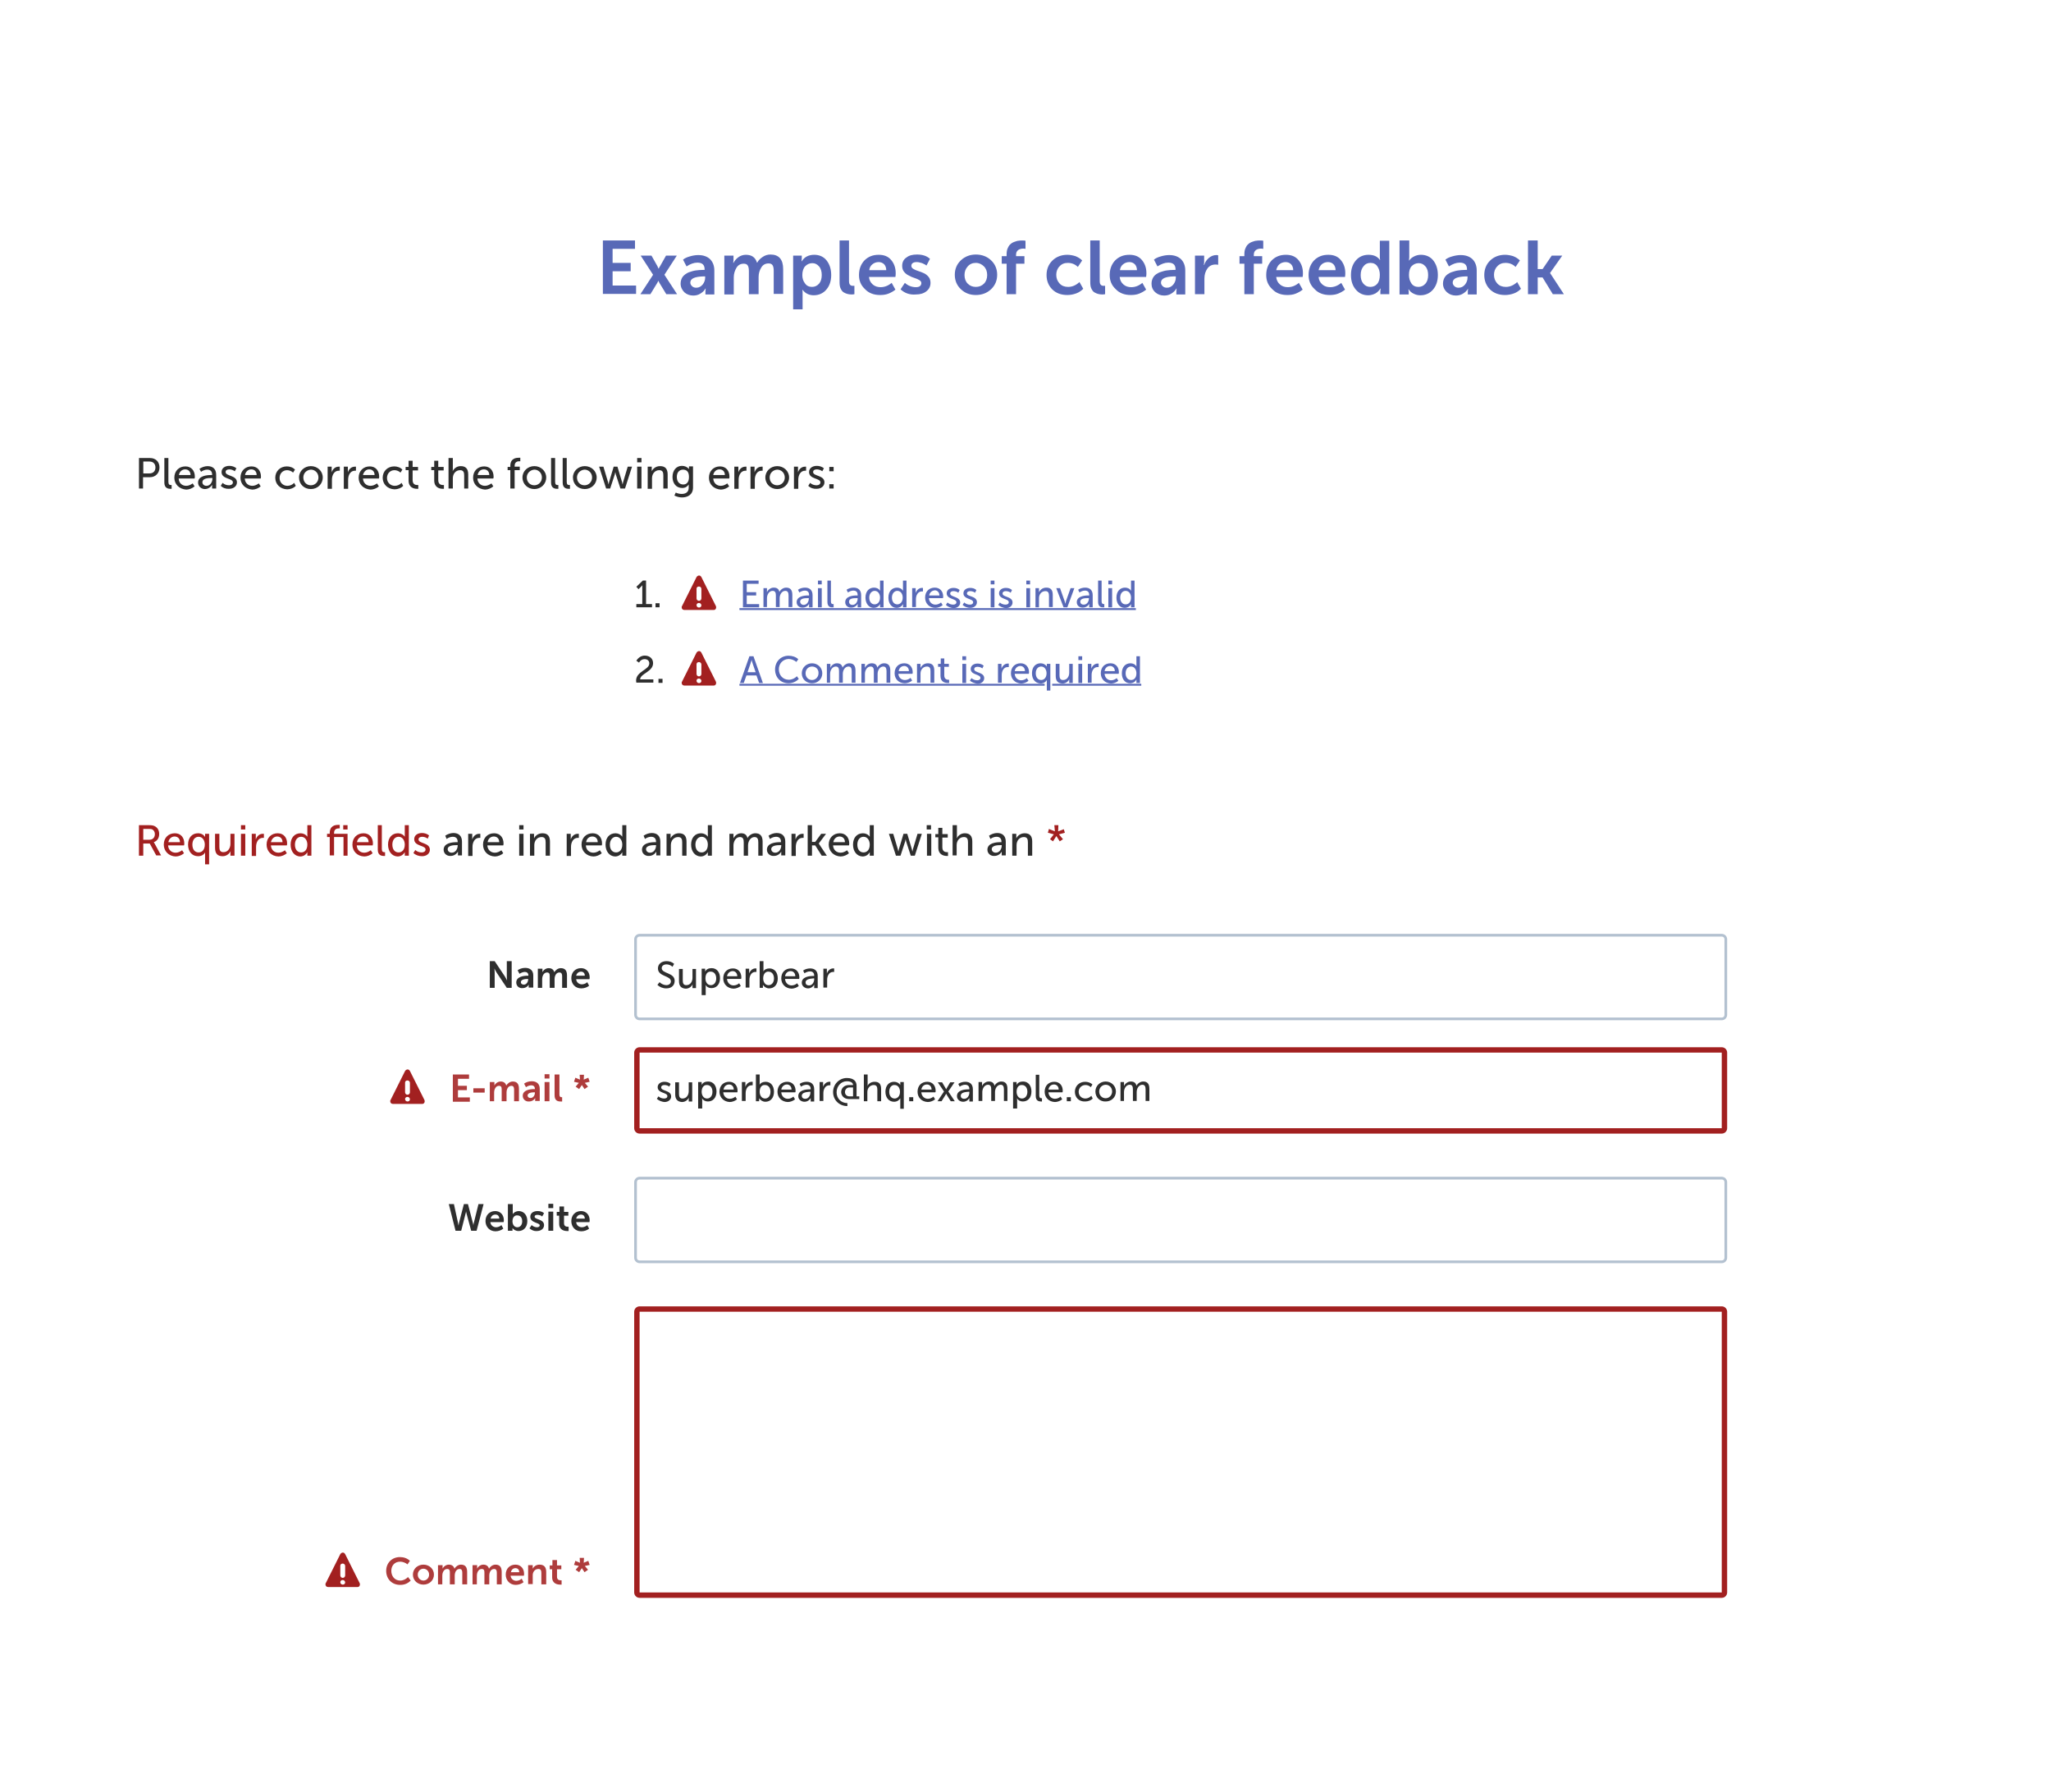 <?xml version="1.0" encoding="utf-8"?>
<!-- Generator: Adobe Illustrator 22.1.0, SVG Export Plug-In . SVG Version: 6.00 Build 0)  -->
<svg version="1.1" id="Шар_1" xmlns="http://www.w3.org/2000/svg" xmlns:xlink="http://www.w3.org/1999/xlink" x="0px" y="0px"
	 viewBox="0 0 760 664" style="enable-background:new 0 0 760 664;" xml:space="preserve">
<style type="text/css">
	.st0{fill:#FFFFFF;}
	.st1{opacity:0.87;fill:#0F0F0F;enable-background:new    ;}
	.st2{fill:#5869B7;}
	.st3{fill:#A22020;}
	.st4{fill:#2E2E2E;}
	.st5{fill:#B3C1D0;}
	.st6{opacity:0.87;fill:#A22020;enable-background:new    ;}
</style>
<title>tips_for_web_accessibility_tip13_vector</title>
<desc>Created with Sketch.</desc>
<g id="tips_for_web_accessibility_tip13_vector">
	<rect class="st0" width="760" height="664"/>
	<path id="_x31_." class="st1" d="M235.8,225v-1.2h2.2v-6.4c0-0.3,0-0.6,0-0.6h0c0,0-0.1,0.2-0.5,0.6l-0.9,0.9l-0.8-0.9l2.4-2.3h1.2
		v8.7h2.2v1.2H235.8z M242.9,225v-1.5h1.5v1.5H242.9z"/>
	<path id="_x32_." class="st1" d="M235.8,253c0-0.3-0.1-0.5-0.1-0.8c0-3.5,4.9-4,4.9-6.4c0-1-0.7-1.6-1.8-1.6c-0.8,0-1.6,0.5-2,1.3
		l-1-0.7c0.6-1,1.7-1.9,3.1-1.9c1.8,0,3.1,1.1,3.1,2.8c0,3.2-4.7,3.8-4.8,6h4.9v1.2H235.8z M244,253v-1.5h1.5v1.5H244z"/>
	<g id="Email-address-is-inv" transform="translate(274, 215.116)">
		<path id="Emailaddressisinvalid" class="st2" d="M1.3,9.9V0h5.8v1.2H2.7v3.1h3.5v1.2H2.7v3.2h4.6v1.2H1.3z M8.9,9.9V2.8h1.3v1
			c0,0.3,0,0.5,0,0.5h0c0.3-0.8,1.3-1.7,2.5-1.7c1.2,0,1.9,0.5,2.1,1.6h0c0.4-0.8,1.4-1.6,2.5-1.6c1.6,0,2.3,0.9,2.3,2.7v4.5h-1.4
			V5.6c0-1-0.2-1.8-1.2-1.8c-1.3,0-2.1,1.4-2.1,2.7v3.3h-1.4V5.6c0-0.9-0.1-1.8-1.2-1.8c-1.3,0-2.1,1.4-2.1,2.7v3.3H8.9z M21.2,8
			c0-2.2,2.8-2.5,4.2-2.5h0.4V5.3c0-1.2-0.7-1.6-1.6-1.6c-0.7,0-1.4,0.3-2,0.7l-0.5-1c0.6-0.5,1.7-0.8,2.6-0.8c1.8,0,2.8,1,2.8,2.8
			v4.5h-1.3V9.2c0-0.3,0-0.6,0-0.6h0c-0.4,0.8-1.3,1.4-2.3,1.4C22.3,10.1,21.2,9.3,21.2,8z M22.5,7.8C22.5,8.4,23,9,23.8,9
			c1.2,0,1.9-1.2,1.9-2.3V6.5h-0.4C24.4,6.5,22.5,6.5,22.5,7.8z M29.1,1.4V0h1.4v1.4H29.1z M29.1,9.9V2.8h1.4v7.1H29.1z M32.6,7.9V0
			h1.3v7.7c0,0.8,0.3,1,0.8,1c0.1,0,0.2,0,0.2,0v1.2c-0.1,0-0.3,0-0.4,0C33.7,10,32.6,9.7,32.6,7.9z M39.2,8c0-2.2,2.8-2.5,4.2-2.5
			h0.4V5.3c0-1.2-0.7-1.6-1.6-1.6c-0.7,0-1.4,0.3-2,0.7l-0.5-1c0.6-0.5,1.7-0.8,2.6-0.8c1.8,0,2.8,1,2.8,2.8v4.5h-1.3V9.2
			c0-0.3,0-0.6,0-0.6h0c-0.4,0.8-1.3,1.4-2.3,1.4C40.3,10.1,39.2,9.3,39.2,8z M40.6,7.8C40.6,8.4,41,9,41.9,9c1.2,0,1.9-1.2,1.9-2.3
			V6.5h-0.3C42.4,6.5,40.6,6.5,40.6,7.8z M46.7,6.3c0-2.3,1.3-3.7,3.2-3.7c0.9,0,1.8,0.4,2.2,1.2h0c0,0,0-0.2,0-0.5V0h1.3v9.9h-1.3
			V9.2c0-0.3,0-0.5,0-0.5h0c-0.4,0.8-1.2,1.4-2.4,1.4C48,10.1,46.7,8.5,46.7,6.3z M48.1,6.3c0,1.5,0.8,2.5,2,2.5c1,0,2-0.8,2-2.5
			c0-1.3-0.7-2.5-2-2.5C49.1,3.8,48.1,4.7,48.1,6.3z M55.2,6.3c0-2.3,1.3-3.7,3.2-3.7c0.9,0,1.8,0.4,2.2,1.2h0c0,0,0-0.2,0-0.5V0
			h1.3v9.9h-1.3V9.2c0-0.3,0-0.5,0-0.5h0c-0.4,0.8-1.2,1.4-2.4,1.4C56.4,10.1,55.2,8.5,55.2,6.3z M56.5,6.3c0,1.5,0.8,2.5,2,2.5
			c1,0,2-0.8,2-2.5c0-1.3-0.7-2.5-2-2.5C57.5,3.8,56.5,4.7,56.5,6.3z M64,9.9V2.8h1.3v1.3c0,0.3,0,0.5,0,0.5h0
			c0.3-1,1.2-1.9,2.3-1.9c0.1,0,0.3,0,0.4,0v1.3c-0.1,0-0.3,0-0.4,0c-1.5,0-2.2,1.5-2.2,2.9v2.9H64z M68.8,6.3
			c0-2.3,1.5-3.7,3.6-3.7c2,0,3.1,1.5,3.1,3.3c0,0.2,0,0.4-0.1,0.6h-5.2c0.1,1.5,1.2,2.4,2.4,2.4c0.8,0,1.5-0.3,2.1-0.8l0.6,1
			c-0.7,0.6-1.8,1-2.7,1C70.3,10.1,68.8,8.4,68.8,6.3z M70.3,5.5h3.8c0-1.2-0.8-1.9-1.7-1.9C71.3,3.7,70.5,4.4,70.3,5.5z M76.5,9
			l0.6-0.9c0.5,0.5,1.3,0.8,2.1,0.8c0.7,0,1.2-0.3,1.2-0.9c0-1.4-3.6-1-3.6-3.3c0-1.3,1.2-2,2.5-2c0.8,0,1.7,0.2,2.3,0.8l-0.5,1
			c-0.4-0.4-1.2-0.6-1.8-0.6c-0.7,0-1.2,0.3-1.2,0.9c0,1.4,3.7,1,3.7,3.3c0,1.2-1,2.1-2.5,2.1C78.2,10.1,77.2,9.7,76.5,9z M82.7,9
			l0.6-0.9c0.5,0.5,1.3,0.8,2.1,0.8c0.7,0,1.2-0.3,1.2-0.9c0-1.4-3.6-1-3.6-3.3c0-1.3,1.2-2,2.5-2c0.8,0,1.7,0.2,2.3,0.8l-0.5,1
			c-0.4-0.4-1.2-0.6-1.8-0.6c-0.7,0-1.2,0.3-1.2,0.9C84.3,6,88,5.6,88,8c0,1.2-1,2.1-2.5,2.1C84.5,10.1,83.4,9.7,82.7,9z M93.1,1.4
			V0h1.4v1.4H93.1z M93.1,9.9V2.8h1.4v7.1H93.1z M95.9,9l0.6-0.9c0.5,0.5,1.3,0.8,2.1,0.8c0.7,0,1.2-0.3,1.2-0.9
			c0-1.4-3.6-1-3.6-3.3c0-1.3,1.2-2,2.5-2c0.8,0,1.7,0.2,2.3,0.8l-0.5,1c-0.4-0.4-1.2-0.6-1.8-0.6c-0.7,0-1.2,0.3-1.2,0.9
			c0,1.4,3.7,1,3.7,3.3c0,1.2-1,2.1-2.5,2.1C97.7,10.1,96.6,9.7,95.9,9z M106.3,1.4V0h1.4v1.4H106.3z M106.3,9.9V2.8h1.4v7.1H106.3z
			 M109.7,9.9V2.8h1.3v1c0,0.3,0,0.5,0,0.5h0c0.3-0.6,1.1-1.7,2.7-1.7c1.7,0,2.4,0.9,2.4,2.7v4.5h-1.4V5.7c0-1-0.2-1.8-1.3-1.8
			c-1.4,0-2.4,1.1-2.4,2.6v3.4H109.7z M120.1,9.9l-2.7-7.1h1.4l1.7,4.8c0.1,0.4,0.3,1,0.3,1h0c0,0,0.1-0.6,0.2-1l1.7-4.8h1.4
			l-2.6,7.1H120.1z M125,8c0-2.2,2.8-2.5,4.2-2.5h0.4V5.3c0-1.2-0.7-1.6-1.6-1.6c-0.7,0-1.4,0.3-2,0.7l-0.5-1
			c0.6-0.5,1.7-0.8,2.6-0.8c1.8,0,2.8,1,2.8,2.8v4.5h-1.3V9.2c0-0.3,0-0.6,0-0.6h0c-0.4,0.8-1.3,1.4-2.3,1.4
			C126.1,10.1,125,9.3,125,8z M126.3,7.8c0,0.6,0.4,1.1,1.3,1.1c1.2,0,1.9-1.2,1.9-2.3V6.5h-0.4C128.2,6.5,126.3,6.5,126.3,7.8z
			 M132.9,7.9V0h1.3v7.7c0,0.8,0.4,1,0.8,1c0.1,0,0.2,0,0.2,0v1.2c-0.1,0-0.3,0-0.4,0C134.1,10,132.9,9.7,132.9,7.9z M136.7,1.4V0
			h1.4v1.4H136.7z M136.7,9.9V2.8h1.4v7.1H136.7z M139.7,6.3c0-2.3,1.3-3.7,3.2-3.7c0.9,0,1.8,0.4,2.2,1.2h0c0,0,0-0.2,0-0.5V0h1.3
			v9.9h-1.3V9.2c0-0.3,0-0.5,0-0.5h0c-0.4,0.8-1.2,1.4-2.4,1.4C140.9,10.1,139.7,8.5,139.7,6.3z M141.1,6.3c0,1.5,0.8,2.5,2,2.5
			c1.1,0,2-0.8,2-2.5c0-1.3-0.7-2.5-2-2.5C142,3.8,141.1,4.7,141.1,6.3z"/>
		<polygon id="Decoration" class="st2" points="146.9,10.9 0,10.9 0,10.2 146.9,10.2 		"/>
	</g>
	<g id="A-Comment-is-require" transform="translate(274, 242.948)">
		<path id="ACommentisrequired" class="st2" d="M0.2,10.1l3.5-9.9h1.5l3.5,9.9H7.3l-1-2.8H2.6l-1,2.8H0.2z M3,6.1h3L4.9,2.9
			C4.7,2.4,4.5,1.5,4.5,1.5h0c0,0-0.2,0.9-0.4,1.4L3,6.1z M13.2,5.1c0-2.9,2.1-5.1,5-5.1c1.3,0,2.7,0.4,3.6,1.3l-0.7,1
			c-0.7-0.6-1.8-1.1-2.9-1.1C16,1.3,14.6,3,14.6,5c0,2.1,1.4,3.9,3.7,3.9c1.1,0,2.2-0.5,3-1.3l0.7,1c-0.8,0.8-2.1,1.6-3.8,1.6
			C15.2,10.2,13.2,8,13.2,5.1z M23.1,6.5c0-2.1,1.7-3.7,3.8-3.7c2.1,0,3.8,1.6,3.8,3.7c0,2.2-1.7,3.7-3.8,3.7
			C24.8,10.2,23.1,8.7,23.1,6.5z M24.5,6.5C24.5,8,25.6,9,26.9,9c1.3,0,2.4-1.1,2.4-2.5C29.4,5,28.3,4,26.9,4
			C25.6,4,24.5,5,24.5,6.5z M32.4,10.1V3h1.3v1c0,0.3,0,0.5,0,0.5h0C34,3.6,35,2.8,36.1,2.8c1.2,0,1.9,0.5,2.1,1.6h0
			c0.4-0.8,1.4-1.6,2.5-1.6c1.6,0,2.3,0.9,2.3,2.7v4.5h-1.4V5.8c0-1-0.2-1.8-1.2-1.8c-1.3,0-2.1,1.4-2.1,2.7v3.3h-1.4V5.8
			c0-0.9-0.1-1.8-1.2-1.8c-1.3,0-2.1,1.4-2.1,2.7v3.3H32.4z M45.2,10.1V3h1.3v1c0,0.3,0,0.5,0,0.5h0c0.3-0.8,1.3-1.7,2.5-1.7
			c1.2,0,1.9,0.5,2.1,1.6h0c0.4-0.8,1.4-1.6,2.5-1.6c1.6,0,2.3,0.9,2.3,2.7v4.5h-1.4V5.8c0-1-0.2-1.8-1.2-1.8
			c-1.3,0-2.1,1.4-2.1,2.7v3.3h-1.4V5.8c0-0.9-0.1-1.8-1.2-1.8c-1.3,0-2.1,1.4-2.1,2.7v3.3H45.2z M57.5,6.5c0-2.3,1.5-3.7,3.6-3.7
			c2,0,3.1,1.5,3.1,3.3c0,0.2,0,0.4-0.1,0.6h-5.2C59,8.2,60.1,9,61.3,9c0.8,0,1.5-0.3,2.1-0.8l0.6,1c-0.7,0.6-1.8,1-2.7,1
			C59,10.2,57.5,8.6,57.5,6.5z M59,5.7h3.8c0-1.2-0.8-1.9-1.7-1.9C60,3.8,59.2,4.5,59,5.7z M65.8,10.1V3h1.3v1c0,0.3,0,0.5,0,0.5h0
			c0.3-0.6,1.1-1.7,2.7-1.7c1.7,0,2.4,0.9,2.4,2.7v4.5h-1.4V5.8c0-1-0.2-1.8-1.3-1.8c-1.4,0-2.4,1.1-2.4,2.6v3.4H65.8z M74.5,7.5
			V4.1h-0.9V3h1V1h1.3v2h1.7v1.1h-1.7v3.2c0,1.4,1,1.6,1.5,1.6c0.1,0,0.2,0,0.3,0v1.2c-0.1,0-0.3,0-0.5,0
			C76.3,10.1,74.5,9.8,74.5,7.5z M82.6,1.5V0.2H84v1.4H82.6z M82.6,10.1V3h1.4v7.1H82.6z M85.4,9.2l0.6-0.9c0.5,0.5,1.3,0.8,2.1,0.8
			c0.7,0,1.2-0.3,1.2-0.9c0-1.4-3.6-1-3.6-3.3c0-1.3,1.2-2,2.5-2c0.8,0,1.7,0.2,2.3,0.8l-0.5,1c-0.4-0.4-1.2-0.6-1.8-0.6
			c-0.7,0-1.2,0.3-1.2,0.9c0,1.4,3.7,1,3.7,3.3c0,1.2-1,2.1-2.5,2.1C87.2,10.2,86.1,9.9,85.4,9.2z M95.8,10.1V3h1.3v1.3
			c0,0.3,0,0.5,0,0.5h0c0.3-1,1.2-1.9,2.3-1.9c0.1,0,0.3,0,0.4,0v1.3c-0.1,0-0.3,0-0.4,0c-1.5,0-2.2,1.5-2.2,2.9v2.9H95.8z
			 M100.6,6.5c0-2.3,1.5-3.7,3.6-3.7c2,0,3.1,1.5,3.1,3.3c0,0.2,0,0.4-0.1,0.6H102c0.1,1.5,1.2,2.4,2.4,2.4c0.8,0,1.5-0.3,2.1-0.8
			l0.6,1c-0.7,0.6-1.8,1-2.7,1C102.1,10.2,100.6,8.6,100.6,6.5z M102,5.7h3.8c0-1.2-0.8-1.9-1.7-1.9C103.1,3.8,102.2,4.5,102,5.7z
			 M108.4,6.5c0-2.3,1.3-3.7,3.2-3.7c0.9,0,1.8,0.4,2.3,1.2h0c0,0,0-0.2,0-0.5V3h1.3v9.9h-1.3V9.6c0-0.4,0-0.6,0-0.6h0
			c-0.4,0.7-1.2,1.3-2.3,1.3C109.6,10.2,108.4,8.7,108.4,6.5z M109.8,6.5c0,1.5,0.8,2.5,2,2.5c1,0,2-0.8,2-2.5c0-1.3-0.7-2.5-2-2.5
			C110.7,4,109.8,4.9,109.8,6.5z M117.2,7.5V3h1.4v4.2c0,1,0.2,1.8,1.3,1.8c1.5,0,2.3-1.3,2.3-2.7V3h1.3v7.1h-1.3v-1
			c0-0.3,0.1-0.5,0.1-0.5h0c-0.3,0.7-1.2,1.7-2.6,1.7C118,10.2,117.2,9.4,117.2,7.5z M125.6,1.5V0.2h1.4v1.4H125.6z M125.6,10.1V3
			h1.4v7.1H125.6z M129.1,10.1V3h1.3v1.3c0,0.3,0,0.5,0,0.5h0c0.3-1,1.2-1.9,2.3-1.9c0.1,0,0.3,0,0.4,0v1.3c-0.1,0-0.3,0-0.4,0
			c-1.5,0-2.2,1.5-2.2,2.9v2.9H129.1z M133.9,6.5c0-2.3,1.5-3.7,3.6-3.7c2,0,3.1,1.5,3.1,3.3c0,0.2,0,0.4-0.1,0.6h-5.2
			c0.1,1.5,1.2,2.4,2.4,2.4c0.8,0,1.5-0.3,2.1-0.8l0.6,1c-0.7,0.6-1.8,1-2.7,1C135.4,10.2,133.9,8.6,133.9,6.5z M135.3,5.7h3.8
			c0-1.2-0.8-1.9-1.7-1.9C136.3,3.8,135.5,4.5,135.3,5.7z M141.7,6.5c0-2.3,1.3-3.7,3.2-3.7c0.9,0,1.8,0.4,2.2,1.2h0
			c0,0,0-0.2,0-0.5V0.2h1.3v9.9h-1.3V9.3c0-0.3,0-0.5,0-0.5h0c-0.4,0.8-1.2,1.4-2.4,1.4C142.9,10.2,141.7,8.7,141.7,6.5z M143.1,6.5
			c0,1.5,0.8,2.5,2,2.5c1.1,0,2-0.8,2-2.5c0-1.3-0.7-2.5-2-2.5C144,4,143.1,4.9,143.1,6.5z"/>
		<path id="Decoration_1_" class="st2" d="M115.9,11.1v-0.7h33v0.7H115.9z M113.1,11.1H0v-0.7h113.1V11.1z"/>
	</g>
	<g id="ic_error" transform="translate(252, 212)">
		<path id="Triangle" class="st3" d="M7.9,1.8l5.4,10.8c0.2,0.5,0,1.1-0.4,1.3C12.7,14,12.5,14,12.4,14H1.6c-0.6,0-1-0.4-1-1
			c0-0.2,0-0.3,0.1-0.4L6.1,1.8C6.4,1.3,7,1.1,7.4,1.3C7.6,1.4,7.8,1.6,7.9,1.8z"/>
		<path id="Combined-Shape" class="st0" d="M7,5.3c0.5,0,0.9,0.4,0.9,0.9v3.5c0,0.5-0.4,0.9-0.9,0.9s-0.9-0.4-0.9-0.9V6.1
			C6.1,5.6,6.5,5.3,7,5.3z M7,11.4c0.5,0,0.9,0.4,0.9,0.9S7.5,13.1,7,13.1s-0.9-0.4-0.9-0.9S6.5,11.4,7,11.4z"/>
	</g>
	<g id="ic_error-copy-2" transform="translate(144, 395)">
		<path id="Triangle_1_" class="st3" d="M7.9,1.8l5.4,10.8c0.2,0.5,0,1.1-0.4,1.3C12.7,14,12.5,14,12.4,14H1.6c-0.6,0-1-0.4-1-1
			c0-0.2,0-0.3,0.1-0.4L6.1,1.8C6.4,1.3,7,1.1,7.4,1.3C7.6,1.4,7.8,1.6,7.9,1.8z"/>
		<path id="Combined-Shape_1_" class="st0" d="M7,5.3c0.5,0,0.9,0.4,0.9,0.9v3.5c0,0.5-0.4,0.9-0.9,0.9s-0.9-0.4-0.9-0.9V6.1
			C6.1,5.6,6.5,5.3,7,5.3z M7,11.4c0.5,0,0.9,0.4,0.9,0.9S7.5,13.1,7,13.1s-0.9-0.4-0.9-0.9S6.5,11.4,7,11.4z"/>
	</g>
	<g id="ic_error-copy-3" transform="translate(120, 574)">
		<path id="Triangle_2_" class="st3" d="M7.9,1.8l5.4,10.8c0.2,0.5,0,1.1-0.4,1.3C12.7,14,12.5,14,12.4,14H1.6c-0.6,0-1-0.4-1-1
			c0-0.2,0-0.3,0.1-0.4L6.1,1.8C6.4,1.3,7,1.1,7.4,1.3C7.6,1.4,7.8,1.6,7.9,1.8z"/>
		<path id="Combined-Shape_2_" class="st0" d="M7,5.3c0.5,0,0.9,0.4,0.9,0.9v3.5c0,0.5-0.4,0.9-0.9,0.9s-0.9-0.4-0.9-0.9V6.1
			C6.1,5.6,6.5,5.3,7,5.3z M7,11.4c0.5,0,0.9,0.4,0.9,0.9S7.5,13.1,7,13.1s-0.9-0.4-0.9-0.9S6.5,11.4,7,11.4z"/>
	</g>
	<g id="ic_error-copy" transform="translate(252, 240)">
		<path id="Triangle_3_" class="st3" d="M7.9,1.8l5.4,10.8c0.2,0.5,0,1.1-0.4,1.3C12.7,14,12.5,14,12.4,14H1.6c-0.6,0-1-0.4-1-1
			c0-0.2,0-0.3,0.1-0.4L6.1,1.8C6.4,1.3,7,1.1,7.4,1.3C7.6,1.4,7.8,1.6,7.9,1.8z"/>
		<path id="Combined-Shape_3_" class="st0" d="M7,5.3c0.5,0,0.9,0.4,0.9,0.9v3.5c0,0.5-0.4,0.9-0.9,0.9s-0.9-0.4-0.9-0.9V6.1
			C6.1,5.6,6.5,5.3,7,5.3z M7,11.4c0.5,0,0.9,0.4,0.9,0.9S7.5,13.1,7,13.1s-0.9-0.4-0.9-0.9S6.5,11.4,7,11.4z"/>
	</g>
	<path id="Pleasecorrectthefollowingerrors:" class="st1" d="M51.5,181v-11.3h4.1c2.1,0,3.5,1.4,3.5,3.5c0,2.1-1.5,3.6-3.5,3.6h-2.6
		v4.2H51.5z M53.1,175.4h2.3c1.3,0,2.2-0.8,2.2-2.2c0-1.3-0.8-2.2-2.2-2.2h-2.3V175.4z M60.9,178.8v-9.1h1.5v8.8
		c0,1,0.4,1.2,0.9,1.2c0.1,0,0.2,0,0.3,0v1.4c-0.1,0-0.3,0-0.5,0C62.2,181.1,60.9,180.8,60.9,178.8z M64.6,177
		c0-2.6,1.8-4.2,4.1-4.2c2.3,0,3.5,1.7,3.5,3.8c0,0.2,0,0.4-0.1,0.7h-5.9c0.1,1.7,1.3,2.7,2.8,2.7c0.9,0,1.7-0.4,2.4-0.9l0.7,1.1
		c-0.8,0.7-2,1.2-3.1,1.2C66.4,181.2,64.6,179.4,64.6,177z M66.3,176h4.3c0-1.4-0.9-2.1-2-2.1C67.5,173.9,66.5,174.7,66.3,176z
		 M73.4,178.8c0-2.5,3.2-2.8,4.8-2.8h0.4v-0.2c0-1.3-0.8-1.8-1.8-1.8c-0.8,0-1.6,0.3-2.3,0.8l-0.6-1.1c0.7-0.5,1.9-1,3-1
		c2,0,3.2,1.1,3.2,3.2v5.1h-1.5v-0.8c0-0.4,0-0.6,0-0.6h0c-0.5,0.9-1.5,1.6-2.7,1.6C74.7,181.2,73.4,180.3,73.4,178.8z M75,178.7
		c0,0.6,0.5,1.3,1.5,1.3c1.4,0,2.2-1.4,2.2-2.6v-0.3h-0.4C77.1,177.1,75,177.2,75,178.7z M81.8,180l0.7-1.1c0.6,0.6,1.5,0.9,2.4,0.9
		c0.8,0,1.4-0.4,1.4-1.1c0-1.6-4.2-1.1-4.2-3.8c0-1.5,1.3-2.3,2.9-2.3c0.9,0,1.9,0.3,2.6,0.9l-0.6,1.1c-0.5-0.4-1.3-0.7-2-0.7
		c-0.8,0-1.4,0.3-1.4,1c0,1.6,4.2,1.1,4.2,3.8c0,1.4-1.2,2.4-2.9,2.4C83.8,181.2,82.6,180.8,81.8,180z M89.1,177
		c0-2.6,1.8-4.2,4.1-4.2c2.3,0,3.5,1.7,3.5,3.8c0,0.2,0,0.4-0.1,0.7h-5.9c0.1,1.7,1.3,2.7,2.8,2.7c0.9,0,1.7-0.4,2.4-0.9l0.7,1.1
		c-0.8,0.7-2,1.2-3.1,1.2C90.9,181.2,89.1,179.4,89.1,177z M90.8,176h4.3c0-1.4-0.9-2.1-2-2.1C92,173.9,91,174.7,90.8,176z M102,177
		c0-2.4,1.8-4.2,4.3-4.2c1.1,0,2.3,0.4,3,1.2l-0.7,1.1c-0.5-0.5-1.4-0.9-2.2-0.9c-1.6,0-2.8,1.2-2.8,2.9c0,1.6,1.2,2.9,2.9,2.9
		c0.9,0,1.9-0.4,2.5-1.1l0.6,1.1c-0.7,0.8-2,1.3-3.2,1.3C103.8,181.2,102,179.4,102,177z M110.8,176.9c0-2.4,2-4.2,4.4-4.2
		c2.4,0,4.4,1.8,4.4,4.2c0,2.5-2,4.3-4.4,4.3C112.7,181.2,110.8,179.4,110.8,176.9z M112.4,176.9c0,1.7,1.2,2.9,2.8,2.9
		c1.5,0,2.8-1.2,2.8-2.9c0-1.7-1.3-2.9-2.8-2.9C113.6,174.1,112.4,175.3,112.4,176.9z M121.4,181v-8.1h1.5v1.5c0,0.3,0,0.6,0,0.6h0
		c0.4-1.2,1.3-2.1,2.6-2.1c0.1,0,0.3,0,0.4,0v1.5c-0.1,0-0.3,0-0.4,0c-1.7,0-2.5,1.7-2.5,3.3v3.4H121.4z M127.4,181v-8.1h1.5v1.5
		c0,0.3,0,0.6,0,0.6h0c0.4-1.2,1.3-2.1,2.6-2.1c0.1,0,0.3,0,0.4,0v1.5c-0.1,0-0.3,0-0.4,0c-1.7,0-2.5,1.7-2.5,3.3v3.4H127.4z
		 M132.9,177c0-2.6,1.8-4.2,4.1-4.2c2.3,0,3.5,1.7,3.5,3.8c0,0.2,0,0.4-0.1,0.7h-5.9c0.1,1.7,1.3,2.7,2.8,2.7c0.9,0,1.7-0.4,2.4-0.9
		l0.7,1.1c-0.8,0.7-2,1.2-3.1,1.2C134.6,181.2,132.9,179.4,132.9,177z M134.5,176h4.3c0-1.4-0.9-2.1-2-2.1
		C135.7,173.9,134.8,174.7,134.5,176z M141.8,177c0-2.4,1.8-4.2,4.3-4.2c1.1,0,2.3,0.4,3,1.2l-0.7,1.1c-0.5-0.5-1.4-0.9-2.2-0.9
		c-1.6,0-2.8,1.2-2.8,2.9c0,1.6,1.2,2.9,2.9,2.9c0.9,0,1.9-0.4,2.5-1.1l0.6,1.1c-0.7,0.8-2,1.3-3.2,1.3
		C143.6,181.2,141.8,179.4,141.8,177z M151.4,178v-3.8h-1.1V173h1.1v-2.3h1.5v2.3h2v1.3h-2v3.6c0,1.6,1.1,1.8,1.7,1.8
		c0.1,0,0.2,0,0.4,0v1.4c-0.1,0-0.3,0-0.5,0C153.4,181.1,151.4,180.7,151.4,178z M160.9,178v-3.8h-1.1V173h1.1v-2.3h1.5v2.3h2v1.3
		h-2v3.6c0,1.6,1.1,1.8,1.7,1.8c0.1,0,0.2,0,0.4,0v1.4c-0.1,0-0.3,0-0.5,0C163,181.1,160.9,180.7,160.9,178z M166.2,181v-11.3h1.6
		v4.2c0,0.4-0.1,0.7-0.1,0.7h0c0.4-0.8,1.4-1.9,3-1.9c1.9,0,2.8,1,2.8,3.1v5.2H172v-4.8c0-1.1-0.2-2-1.5-2c-1.6,0-2.7,1.3-2.7,3v3.8
		H166.2z M175.3,177c0-2.6,1.8-4.2,4.1-4.2c2.3,0,3.5,1.7,3.5,3.8c0,0.2,0,0.4-0.1,0.7h-5.9c0.1,1.7,1.3,2.7,2.8,2.7
		c0.9,0,1.7-0.4,2.4-0.9l0.7,1.1c-0.8,0.7-2,1.2-3.1,1.2C177.1,181.2,175.3,179.4,175.3,177z M177,176h4.3c0-1.4-0.9-2.1-2-2.1
		C178.1,173.9,177.2,174.7,177,176z M189.1,181v-6.8h-1V173h1v-0.4c0-2.7,2-3,3.1-3c0.2,0,0.4,0,0.6,0v1.3c-0.1,0-0.2,0-0.4,0
		c-0.6,0-1.7,0.2-1.7,1.7v0.3h1.9v1.3h-1.9v6.8H189.1z M193.6,176.9c0-2.4,2-4.2,4.4-4.2c2.4,0,4.4,1.8,4.4,4.2c0,2.5-2,4.3-4.4,4.3
		C195.6,181.2,193.6,179.4,193.6,176.9z M195.2,176.9c0,1.7,1.2,2.9,2.8,2.9c1.5,0,2.8-1.2,2.8-2.9c0-1.7-1.3-2.9-2.8-2.9
		C196.5,174.1,195.2,175.3,195.2,176.9z M204.2,178.8v-9.1h1.5v8.8c0,1,0.4,1.2,0.9,1.2c0.1,0,0.2,0,0.3,0v1.4c-0.1,0-0.3,0-0.5,0
		C205.5,181.1,204.2,180.8,204.2,178.8z M208.5,178.8v-9.1h1.5v8.8c0,1,0.4,1.2,0.9,1.2c0.1,0,0.2,0,0.3,0v1.4c-0.1,0-0.3,0-0.5,0
		C209.8,181.1,208.5,180.8,208.5,178.8z M212.3,176.9c0-2.4,2-4.2,4.4-4.2c2.4,0,4.4,1.8,4.4,4.2c0,2.5-2,4.3-4.4,4.3
		C214.2,181.2,212.3,179.4,212.3,176.9z M213.8,176.9c0,1.7,1.2,2.9,2.8,2.9c1.5,0,2.8-1.2,2.8-2.9c0-1.7-1.3-2.9-2.8-2.9
		C215.1,174.1,213.8,175.3,213.8,176.9z M224.6,181l-2.6-8.1h1.6l1.7,5.7c0.1,0.4,0.2,0.9,0.2,0.9h0c0,0,0.1-0.4,0.2-0.9l1.7-5.7
		h1.4l1.7,5.7c0.1,0.4,0.2,0.9,0.2,0.9h0c0,0,0.1-0.4,0.2-0.9l1.7-5.7h1.6l-2.6,8.1h-1.7l-1.7-5.2c-0.1-0.4-0.2-0.9-0.2-0.9h0
		c0,0-0.1,0.5-0.2,0.9l-1.7,5.2H224.6z M236.1,171.3v-1.6h1.6v1.6H236.1z M236.1,181v-8.1h1.6v8.1H236.1z M240,181v-8.1h1.5v1.1
		c0,0.3,0,0.6,0,0.6h0c0.3-0.7,1.3-1.9,3.1-1.9c1.9,0,2.8,1,2.8,3.1v5.2h-1.6v-4.8c0-1.1-0.2-2-1.5-2c-1.6,0-2.7,1.3-2.7,3v3.9H240z
		 M250.4,182.5c0.6,0.3,1.4,0.5,2.2,0.5c1.4,0,2.6-0.6,2.6-2.3v-0.7c0-0.3,0-0.5,0-0.5h0c-0.5,0.8-1.3,1.3-2.4,1.3
		c-2.3,0-3.6-1.8-3.6-4.1c0-2.3,1.3-4.1,3.5-4.1c1,0,2,0.4,2.6,1.2h0c0,0,0-0.1,0-0.2v-0.8h1.5v7.8c0,2.7-2,3.7-4.1,3.7
		c-1,0-2-0.3-2.8-0.7L250.4,182.5z M250.8,176.7c0,1.7,0.9,2.8,2.4,2.8c1.1,0,2.1-0.7,2.1-2.8s-1-2.7-2.3-2.7
		C251.6,174.1,250.8,175.1,250.8,176.7z M262.7,177c0-2.6,1.8-4.2,4.1-4.2c2.3,0,3.5,1.7,3.5,3.8c0,0.2,0,0.4-0.1,0.7h-5.9
		c0.1,1.7,1.3,2.7,2.8,2.7c0.9,0,1.7-0.4,2.4-0.9l0.7,1.1c-0.8,0.7-2,1.2-3.1,1.2C264.4,181.2,262.7,179.4,262.7,177z M264.3,176
		h4.3c0-1.4-0.9-2.1-2-2.1C265.5,173.9,264.5,174.7,264.3,176z M272.1,181v-8.1h1.5v1.5c0,0.3,0,0.6,0,0.6h0
		c0.4-1.2,1.3-2.1,2.6-2.1c0.1,0,0.3,0,0.4,0v1.5c-0.1,0-0.3,0-0.4,0c-1.7,0-2.5,1.7-2.5,3.3v3.4H272.1z M278.1,181v-8.1h1.5v1.5
		c0,0.3,0,0.6,0,0.6h0c0.4-1.2,1.3-2.1,2.6-2.1c0.1,0,0.3,0,0.4,0v1.5c-0.1,0-0.3,0-0.4,0c-1.7,0-2.5,1.7-2.5,3.3v3.4H278.1z
		 M283.6,176.9c0-2.4,2-4.2,4.4-4.2c2.4,0,4.4,1.8,4.4,4.2c0,2.5-2,4.3-4.4,4.3C285.6,181.2,283.6,179.4,283.6,176.9z M285.2,176.9
		c0,1.7,1.2,2.9,2.8,2.9c1.5,0,2.8-1.2,2.8-2.9c0-1.7-1.3-2.9-2.8-2.9C286.4,174.1,285.2,175.3,285.2,176.9z M294.2,181v-8.1h1.5
		v1.5c0,0.3,0,0.6,0,0.6h0c0.4-1.2,1.3-2.1,2.6-2.1c0.1,0,0.3,0,0.4,0v1.5c-0.1,0-0.3,0-0.4,0c-1.7,0-2.5,1.7-2.5,3.3v3.4H294.2z
		 M299.5,180l0.7-1.1c0.6,0.6,1.5,0.9,2.4,0.9c0.8,0,1.4-0.4,1.4-1.1c0-1.6-4.2-1.1-4.2-3.8c0-1.5,1.3-2.3,2.9-2.3
		c0.9,0,1.9,0.3,2.6,0.9l-0.6,1.1c-0.5-0.4-1.3-0.7-2-0.7c-0.8,0-1.4,0.3-1.4,1c0,1.6,4.2,1.1,4.2,3.8c0,1.4-1.2,2.4-2.9,2.4
		C301.5,181.2,300.3,180.8,299.5,180z M307.3,174.6v-1.6h1.6v1.6H307.3z M307.3,181v-1.6h1.6v1.6H307.3z"/>
	<g id="Required-fields-are" transform="translate(51.488, 305.624)">
		<path id="Requiredfelds" class="st3" d="M0,11.4V0.1h3.6c1.1,0,1.6,0.1,2.1,0.3c1.1,0.5,1.8,1.5,1.8,3S6.7,6,5.5,6.4v0
			c0,0,0.1,0.2,0.3,0.5l2.4,4.4H6.4L4,6.9H1.6v4.5H0z M1.6,5.5h2.3c1.2,0,2-0.8,2-2.1c0-0.8-0.4-1.5-1.1-1.8
			C4.5,1.5,4.2,1.5,3.5,1.5H1.6V5.5z M9.2,7.3c0-2.6,1.8-4.2,4.1-4.2c2.3,0,3.5,1.7,3.5,3.8c0,0.2,0,0.4-0.1,0.7h-5.9
			c0.1,1.7,1.3,2.7,2.8,2.7c0.9,0,1.7-0.4,2.4-0.9l0.7,1.1c-0.8,0.7-2,1.2-3.1,1.2C11,11.6,9.2,9.7,9.2,7.3z M10.9,6.4h4.3
			c0-1.4-0.9-2.1-2-2.1C12.1,4.3,11.1,5.1,10.9,6.4z M18.2,7.3c0-2.6,1.5-4.2,3.7-4.2c1.1,0,2.1,0.5,2.6,1.4h0c0,0,0-0.2,0-0.6V3.3
			h1.5v11.3h-1.5v-3.7c0-0.4,0-0.7,0-0.7h0c-0.4,0.8-1.3,1.4-2.6,1.4C19.6,11.6,18.2,9.8,18.2,7.3z M19.8,7.3c0,1.8,0.9,2.9,2.3,2.9
			c1.2,0,2.3-0.9,2.3-2.9c0-1.5-0.8-2.9-2.3-2.9C20.8,4.4,19.8,5.5,19.8,7.3z M28.2,8.5V3.3h1.6v4.8c0,1.1,0.2,2,1.5,2
			c1.7,0,2.6-1.5,2.6-3.1V3.3h1.5v8.1h-1.5v-1.1c0-0.3,0.1-0.6,0.1-0.6h0c-0.4,0.8-1.4,1.9-3,1.9C29.1,11.6,28.2,10.6,28.2,8.5z
			 M37.8,1.6V0.1h1.6v1.6H37.8z M37.8,11.4V3.3h1.6v8.1H37.8z M41.8,11.4V3.3h1.5v1.5c0,0.3,0,0.6,0,0.6h0c0.4-1.2,1.3-2.1,2.6-2.1
			c0.1,0,0.3,0,0.4,0v1.5c-0.1,0-0.3,0-0.4,0c-1.7,0-2.5,1.7-2.5,3.3v3.4H41.8z M47.3,7.3c0-2.6,1.8-4.2,4.1-4.2
			c2.3,0,3.5,1.7,3.5,3.8c0,0.2,0,0.4-0.1,0.7h-5.9c0.1,1.7,1.3,2.7,2.8,2.7c0.9,0,1.7-0.4,2.4-0.9l0.7,1.1c-0.8,0.7-2,1.2-3.1,1.2
			C49,11.6,47.3,9.7,47.3,7.3z M48.9,6.4h4.3c0-1.4-0.9-2.1-2-2.1C50.1,4.3,49.2,5.1,48.9,6.4z M56.2,7.3c0-2.6,1.5-4.2,3.7-4.2
			c1,0,2,0.5,2.5,1.3h0c0,0,0-0.2,0-0.5V0.1h1.5v11.3h-1.5v-0.8c0-0.3,0-0.5,0-0.5h0c-0.5,0.9-1.4,1.6-2.7,1.6
			C57.6,11.6,56.2,9.8,56.2,7.3z M57.8,7.3c0,1.8,0.9,2.9,2.3,2.9c1.2,0,2.3-0.9,2.3-2.9c0-1.5-0.8-2.9-2.3-2.9
			C58.8,4.4,57.8,5.5,57.8,7.3z M70.7,11.4V4.5h-1V3.3h1V3c0-2.7,2-3,3.1-3c0.2,0,0.4,0,0.6,0v1.3c-0.1,0-0.2,0-0.4,0
			c-0.6,0-1.7,0.2-1.7,1.7v0.3h5v8.1h-1.5V4.5h-3.5v6.8H70.7z M75.7,1.6V0.1h1.6v1.6H75.7z M79.1,7.3c0-2.6,1.8-4.2,4.1-4.2
			c2.3,0,3.5,1.7,3.5,3.8c0,0.2,0,0.4-0.1,0.7h-5.9c0.1,1.7,1.3,2.7,2.8,2.7c0.9,0,1.7-0.4,2.4-0.9l0.7,1.1c-0.8,0.7-2,1.2-3.1,1.2
			C80.8,11.6,79.1,9.7,79.1,7.3z M80.8,6.4h4.3c0-1.4-0.9-2.1-2-2.1C81.9,4.3,81,5.1,80.8,6.4z M88.5,9.2V0.1h1.5v8.8
			c0,1,0.4,1.2,0.9,1.2c0.1,0,0.2,0,0.3,0v1.4c-0.1,0-0.3,0-0.5,0C89.8,11.5,88.5,11.2,88.5,9.2z M92.3,7.3c0-2.6,1.5-4.2,3.7-4.2
			c1,0,2,0.5,2.5,1.3h0c0,0,0-0.2,0-0.5V0.1h1.5v11.3h-1.5v-0.8c0-0.3,0-0.5,0-0.5h0c-0.5,0.9-1.4,1.6-2.7,1.6
			C93.7,11.6,92.3,9.8,92.3,7.3z M93.9,7.3c0,1.8,0.9,2.9,2.3,2.9c1.2,0,2.3-0.9,2.3-2.9c0-1.5-0.8-2.9-2.3-2.9
			C94.9,4.4,93.9,5.5,93.9,7.3z M101.7,10.4l0.7-1.1c0.6,0.6,1.5,0.9,2.4,0.9c0.8,0,1.4-0.4,1.4-1.1c0-1.6-4.2-1.1-4.2-3.8
			c0-1.5,1.3-2.3,2.9-2.3c0.9,0,1.9,0.3,2.6,0.9L107,5.1c-0.5-0.4-1.3-0.7-2-0.7c-0.8,0-1.4,0.3-1.4,1c0,1.6,4.2,1.1,4.2,3.8
			c0,1.4-1.2,2.4-2.9,2.4C103.7,11.6,102.5,11.2,101.7,10.4z"/>
		<path id="areinredandmarkedwithan" class="st4" d="M112.9,9.2c0-2.5,3.2-2.8,4.8-2.8h0.4V6.2c0-1.3-0.8-1.8-1.8-1.8
			c-0.8,0-1.6,0.3-2.3,0.8L113.5,4c0.7-0.5,1.9-1,3-1c2,0,3.2,1.1,3.2,3.2v5.1h-1.5v-0.8c0-0.4,0-0.6,0-0.6h0
			c-0.5,0.9-1.5,1.6-2.7,1.6C114.2,11.6,112.9,10.7,112.9,9.2z M114.4,9c0,0.6,0.5,1.3,1.5,1.3c1.4,0,2.2-1.4,2.2-2.6V7.5h-0.4
			C116.6,7.5,114.4,7.6,114.4,9z M122,11.4V3.3h1.5v1.5c0,0.3,0,0.6,0,0.6h0c0.4-1.2,1.3-2.1,2.6-2.1c0.1,0,0.3,0,0.4,0v1.5
			c-0.1,0-0.3,0-0.4,0c-1.7,0-2.5,1.7-2.5,3.3v3.4H122z M127.5,7.3c0-2.6,1.8-4.2,4.1-4.2c2.3,0,3.5,1.7,3.5,3.8
			c0,0.2,0,0.4-0.1,0.7h-5.9c0.1,1.7,1.3,2.7,2.8,2.7c0.9,0,1.7-0.4,2.4-0.9l0.7,1.1c-0.8,0.7-2,1.2-3.1,1.2
			C129.2,11.6,127.5,9.7,127.5,7.3z M129.2,6.4h4.3c0-1.4-0.9-2.1-2-2.1C130.3,4.3,129.4,5.1,129.2,6.4z M140.9,1.6V0.1h1.6v1.6
			H140.9z M140.9,11.4V3.3h1.6v8.1H140.9z M144.9,11.4V3.3h1.5v1.1c0,0.3,0,0.6,0,0.6h0c0.3-0.7,1.3-1.9,3.1-1.9
			c1.9,0,2.8,1,2.8,3.1v5.2h-1.6V6.5c0-1.1-0.2-2-1.5-2c-1.6,0-2.7,1.3-2.7,3v3.9H144.9z M158.5,11.4V3.3h1.5v1.5c0,0.3,0,0.6,0,0.6
			h0c0.4-1.2,1.3-2.1,2.6-2.1c0.1,0,0.3,0,0.4,0v1.5c-0.1,0-0.3,0-0.4,0c-1.7,0-2.5,1.7-2.5,3.3v3.4H158.5z M164,7.3
			c0-2.6,1.8-4.2,4.1-4.2c2.3,0,3.5,1.7,3.5,3.8c0,0.2,0,0.4-0.1,0.7h-5.9c0.1,1.7,1.3,2.7,2.8,2.7c0.9,0,1.7-0.4,2.4-0.9l0.7,1.1
			c-0.8,0.7-2,1.2-3.1,1.2C165.8,11.6,164,9.7,164,7.3z M165.7,6.4h4.3c0-1.4-0.9-2.1-2-2.1C166.8,4.3,165.9,5.1,165.7,6.4z
			 M172.9,7.3c0-2.6,1.5-4.2,3.7-4.2c1,0,2,0.5,2.5,1.3h0c0,0,0-0.2,0-0.5V0.1h1.5v11.3h-1.5v-0.8c0-0.3,0-0.5,0-0.5h0
			c-0.5,0.9-1.4,1.6-2.7,1.6C174.3,11.6,172.9,9.8,172.9,7.3z M174.5,7.3c0,1.8,0.9,2.9,2.3,2.9c1.2,0,2.3-0.9,2.3-2.9
			c0-1.5-0.8-2.9-2.3-2.9C175.6,4.4,174.5,5.5,174.5,7.3z M186.4,9.2c0-2.5,3.2-2.8,4.8-2.8h0.4V6.2c0-1.3-0.8-1.8-1.8-1.8
			c-0.8,0-1.6,0.3-2.3,0.8L187,4c0.7-0.5,1.9-1,3-1c2,0,3.2,1.1,3.2,3.2v5.1h-1.5v-0.8c0-0.4,0-0.6,0-0.6h0
			c-0.5,0.9-1.5,1.6-2.7,1.6C187.7,11.6,186.4,10.7,186.4,9.2z M187.9,9c0,0.6,0.5,1.3,1.5,1.3c1.4,0,2.2-1.4,2.2-2.6V7.5h-0.4
			C190.1,7.5,187.9,7.6,187.9,9z M195.5,11.4V3.3h1.5v1.1c0,0.3,0,0.6,0,0.6h0c0.3-0.7,1.3-1.9,3.1-1.9c1.9,0,2.8,1,2.8,3.1v5.2
			h-1.6V6.5c0-1.1-0.2-2-1.5-2c-1.6,0-2.7,1.3-2.7,3v3.9H195.5z M204.6,7.3c0-2.6,1.5-4.2,3.7-4.2c1,0,2,0.5,2.5,1.3h0
			c0,0,0-0.2,0-0.5V0.1h1.5v11.3h-1.5v-0.8c0-0.3,0-0.5,0-0.5h0c-0.5,0.9-1.4,1.6-2.7,1.6C206,11.6,204.6,9.8,204.6,7.3z M206.2,7.3
			c0,1.8,0.9,2.9,2.3,2.9c1.2,0,2.3-0.9,2.3-2.9c0-1.5-0.8-2.9-2.3-2.9C207.3,4.4,206.2,5.5,206.2,7.3z M218.8,11.4V3.3h1.5v1.1
			c0,0.3,0,0.6,0,0.6h0c0.4-0.9,1.5-1.9,2.8-1.9c1.4,0,2.1,0.6,2.4,1.8h0c0.4-0.9,1.6-1.8,2.9-1.8c1.8,0,2.7,1,2.7,3.1v5.2h-1.6V6.5
			c0-1.1-0.2-2-1.4-2c-1.5,0-2.4,1.6-2.4,3.1v3.8h-1.6V6.5c0-1.1-0.2-2-1.4-2c-1.5,0-2.4,1.6-2.4,3.1v3.8H218.8z M232.7,9.2
			c0-2.5,3.2-2.8,4.8-2.8h0.4V6.2c0-1.3-0.8-1.8-1.8-1.8c-0.8,0-1.6,0.3-2.3,0.8L233.3,4c0.7-0.5,1.9-1,3-1c2,0,3.2,1.1,3.2,3.2v5.1
			H238v-0.8c0-0.4,0-0.6,0-0.6h0c-0.5,0.9-1.5,1.6-2.7,1.6C234,11.6,232.7,10.7,232.7,9.2z M234.3,9c0,0.6,0.5,1.3,1.5,1.3
			c1.4,0,2.2-1.4,2.2-2.6V7.5h-0.4C236.4,7.5,234.3,7.6,234.3,9z M241.8,11.4V3.3h1.5v1.5c0,0.3,0,0.6,0,0.6h0
			c0.4-1.2,1.3-2.1,2.6-2.1c0.1,0,0.3,0,0.4,0v1.5c-0.1,0-0.3,0-0.4,0c-1.7,0-2.5,1.7-2.5,3.3v3.4H241.8z M247.8,11.4V0.1h1.6v6.2
			h1.2l2.2-3h1.8l-2.7,3.6v0l3,4.5H253l-2.4-3.8h-1.2v3.8H247.8z M255.6,7.3c0-2.6,1.8-4.2,4.1-4.2c2.3,0,3.5,1.7,3.5,3.8
			c0,0.2,0,0.4-0.1,0.7h-5.9c0.1,1.7,1.3,2.7,2.8,2.7c0.9,0,1.7-0.4,2.4-0.9l0.7,1.1c-0.8,0.7-2,1.2-3.1,1.2
			C257.4,11.6,255.6,9.7,255.6,7.3z M257.3,6.4h4.3c0-1.4-0.9-2.1-2-2.1C258.5,4.3,257.5,5.1,257.3,6.4z M264.6,7.3
			c0-2.6,1.5-4.2,3.7-4.2c1,0,2,0.5,2.5,1.3h0c0,0,0-0.2,0-0.5V0.1h1.5v11.3h-1.5v-0.8c0-0.3,0-0.5,0-0.5h0
			c-0.5,0.9-1.4,1.6-2.7,1.6C266,11.6,264.6,9.8,264.6,7.3z M266.2,7.3c0,1.8,0.9,2.9,2.3,2.9c1.2,0,2.3-0.9,2.3-2.9
			c0-1.5-0.8-2.9-2.3-2.9C267.2,4.4,266.2,5.5,266.2,7.3z M280.5,11.4l-2.6-8.1h1.6l1.7,5.7c0.1,0.4,0.2,0.9,0.2,0.9h0
			c0,0,0.1-0.4,0.2-0.9l1.7-5.7h1.4l1.7,5.7c0.1,0.4,0.2,0.9,0.2,0.9h0c0,0,0.1-0.4,0.2-0.9l1.7-5.7h1.6l-2.6,8.1H286l-1.7-5.2
			c-0.1-0.4-0.2-0.9-0.2-0.9h0c0,0-0.1,0.5-0.2,0.9l-1.7,5.2H280.5z M291.9,1.6V0.1h1.6v1.6H291.9z M292,11.4V3.3h1.6v8.1H292z
			 M296.2,8.4V4.6h-1.1V3.4h1.1V1.1h1.5v2.3h2v1.3h-2v3.6c0,1.6,1.1,1.8,1.7,1.8c0.1,0,0.2,0,0.4,0v1.4c-0.1,0-0.3,0-0.5,0
			C298.3,11.5,296.2,11.1,296.2,8.4z M301.5,11.4V0.1h1.6v4.2c0,0.4-0.1,0.7-0.1,0.7h0c0.4-0.8,1.4-1.9,3-1.9c1.9,0,2.8,1,2.8,3.1
			v5.2h-1.6V6.5c0-1.1-0.2-2-1.5-2c-1.6,0-2.7,1.3-2.7,3v3.8H301.5z M314.4,9.2c0-2.5,3.2-2.8,4.8-2.8h0.4V6.2
			c0-1.3-0.8-1.8-1.8-1.8c-0.8,0-1.6,0.3-2.3,0.8L315,4c0.7-0.5,1.9-1,3-1c2,0,3.2,1.1,3.2,3.2v5.1h-1.5v-0.8c0-0.4,0-0.6,0-0.6h0
			c-0.5,0.9-1.5,1.6-2.7,1.6C315.7,11.6,314.4,10.7,314.4,9.2z M316,9c0,0.6,0.5,1.3,1.5,1.3c1.4,0,2.2-1.4,2.2-2.6V7.5h-0.4
			C318.1,7.5,316,7.6,316,9z M323.6,11.4V3.3h1.5v1.1c0,0.3,0,0.6,0,0.6h0c0.3-0.7,1.3-1.9,3.1-1.9c1.9,0,2.8,1,2.8,3.1v5.2h-1.6
			V6.5c0-1.1-0.2-2-1.5-2c-1.6,0-2.7,1.3-2.7,3v3.9H323.6z"/>
		<polygon id="_x2A_" class="st3" points="338.7,6.1 337.6,5.3 339,3.5 339,3.5 336.8,2.9 337.2,1.5 339.4,2.4 339.2,0.1 340.7,0.1 
			340.6,2.4 342.7,1.6 343.1,2.9 340.9,3.5 340.9,3.5 342.4,5.3 341.2,6.1 340,4.2 339.9,4.2 		"/>
	</g>
	<path id="Rectangle" class="st5" d="M237,346h401c1.1,0,2,0.9,2,2v28c0,1.1-0.9,2-2,2H237c-1.1,0-2-0.9-2-2v-28
		C235,346.9,235.9,346,237,346z M237,347c-0.6,0-1,0.4-1,1v28c0,0.6,0.4,1,1,1h401c0.6,0,1-0.4,1-1v-28c0-0.6-0.4-1-1-1H237z"/>
	<path id="Rectangle-Copy-3" class="st3" d="M237,388h401c1.1,0,2,0.9,2,2v28c0,1.1-0.9,2-2,2H237c-1.1,0-2-0.9-2-2v-28
		C235,388.9,235.9,388,237,388z M237,390v28h401v-28H237z"/>
	<path id="Rectangle-Copy" class="st5" d="M237,436h401c1.1,0,2,0.9,2,2v28c0,1.1-0.9,2-2,2H237c-1.1,0-2-0.9-2-2v-28
		C235,436.9,235.9,436,237,436z M237,437c-0.6,0-1,0.4-1,1v28c0,0.6,0.4,1,1,1h401c0.6,0,1-0.4,1-1v-28c0-0.6-0.4-1-1-1H237z"/>
	<path id="Rectangle-Copy-2" class="st3" d="M237,484h401c1.1,0,2,0.9,2,2v104c0,1.1-0.9,2-2,2H237c-1.1,0-2-0.9-2-2V486
		C235,484.9,235.9,484,237,484z M237,486v104h401V486H237z"/>
	<path id="Name" class="st1" d="M181.5,366v-9.9h1.8l3.8,5.7c0.4,0.6,0.8,1.5,0.8,1.5h0c0,0-0.1-1-0.1-1.5v-5.7h1.8v9.9h-1.8
		l-3.8-5.7c-0.4-0.6-0.8-1.5-0.8-1.5h0c0,0,0.1,1,0.1,1.5v5.7H181.5z M191.3,364c0-2.1,2.6-2.5,4.2-2.5h0.3v-0.1
		c0-0.9-0.6-1.3-1.3-1.3c-0.7,0-1.4,0.3-2,0.7l-0.7-1.3c0.6-0.5,1.7-0.9,2.8-0.9c1.9,0,3,1,3,2.8v4.5h-1.7v-0.6c0-0.3,0-0.5,0-0.5h0
		c-0.4,0.8-1.3,1.3-2.3,1.3C192.3,366.2,191.3,365.3,191.3,364z M193,363.9c0,0.5,0.4,0.9,1.1,0.9c1,0,1.6-1,1.6-1.9v-0.2h-0.3
		C194.5,362.7,193,362.9,193,363.9z M199.3,366v-7.1h1.7v0.8c0,0.3,0,0.5,0,0.5h0c0.3-0.7,1.2-1.5,2.3-1.5c1.1,0,1.8,0.5,2.1,1.5h0
		c0.4-0.7,1.3-1.5,2.4-1.5c1.5,0,2.3,0.8,2.3,2.7v4.6h-1.8v-4.3c0-0.8-0.2-1.4-1-1.4c-1.2,0-1.8,1.2-1.8,2.5v3.2h-1.8v-4.3
		c0-0.8-0.1-1.4-1-1.4c-1.2,0-1.8,1.3-1.8,2.5v3.2H199.3z M211.7,362.4c0-2.2,1.5-3.7,3.6-3.7c2,0,3.2,1.5,3.2,3.4
		c0,0.2,0,0.5-0.1,0.7h-4.9c0.1,1.2,1.1,1.9,2.1,1.9c0.7,0,1.5-0.3,2-0.8l0.7,1.3c-0.7,0.6-1.8,1-2.9,1
		C213.1,366.2,211.7,364.5,211.7,362.4z M213.5,361.5h3.2c0-1-0.6-1.5-1.4-1.5C214.4,360,213.7,360.6,213.5,361.5z"/>
	<path id="Superbear" class="st1" d="M243.6,364.9l0.8-1c0.6,0.6,1.6,1.1,2.5,1.1c1,0,1.7-0.6,1.7-1.4c0-2.2-4.8-1.7-4.8-4.8
		c0-1.7,1.4-2.7,3.2-2.7c1,0,2,0.3,2.8,1l-0.6,1.1c-0.5-0.5-1.4-0.9-2.2-0.9c-1,0-1.8,0.5-1.8,1.4c0,2.1,4.8,1.6,4.8,4.7
		c0,1.6-1.1,2.8-3.1,2.8C245.6,366.2,244.4,365.7,243.6,364.9z M251.6,363.5v-4.5h1.4v4.2c0,1,0.2,1.8,1.3,1.8
		c1.5,0,2.3-1.3,2.3-2.7v-3.3h1.3v7.1h-1.3v-1c0-0.3,0.1-0.5,0.1-0.5h0c-0.3,0.7-1.2,1.7-2.6,1.7
		C252.4,366.2,251.6,365.3,251.6,363.5z M260,368.8v-9.9h1.3v0.6c0,0.3,0,0.5,0,0.5h0c0.4-0.9,1.3-1.3,2.4-1.3
		c1.9,0,3.1,1.5,3.1,3.7c0,2.3-1.3,3.7-3.2,3.7c-0.9,0-1.7-0.4-2.2-1.2h0c0,0,0.1,0.3,0.1,0.6v3.2H260z M261.4,362.5
		c0,1.3,0.7,2.5,2,2.5c1.1,0,2-0.9,2-2.5c0-1.5-0.8-2.5-2-2.5C262.3,359.9,261.4,360.7,261.4,362.5z M268,362.5
		c0-2.3,1.5-3.7,3.6-3.7c2,0,3.1,1.5,3.1,3.3c0,0.2,0,0.4-0.1,0.6h-5.2c0.1,1.5,1.2,2.4,2.4,2.4c0.8,0,1.5-0.3,2.1-0.8l0.6,1
		c-0.7,0.6-1.8,1-2.7,1C269.5,366.2,268,364.6,268,362.5z M269.4,361.7h3.8c0-1.2-0.8-1.9-1.7-1.9
		C270.5,359.8,269.6,360.5,269.4,361.7z M276.3,366v-7.1h1.3v1.3c0,0.3,0,0.5,0,0.5h0c0.3-1,1.2-1.9,2.3-1.9c0.1,0,0.3,0,0.4,0v1.3
		c-0.1,0-0.3,0-0.4,0c-1.5,0-2.2,1.5-2.2,2.9v2.9H276.3z M281.5,366v-9.9h1.4v3.3c0,0.4-0.1,0.6-0.1,0.6h0c0.4-0.8,1.3-1.2,2.3-1.2
		c1.9,0,3.1,1.5,3.1,3.7c0,2.3-1.3,3.7-3.2,3.7c-0.9,0-1.8-0.5-2.3-1.3h0c0,0,0,0.2,0,0.5v0.6H281.5z M282.8,362.5
		c0,1.3,0.7,2.5,2,2.5c1.1,0,2-0.9,2-2.5c0-1.5-0.8-2.5-2-2.5C283.8,359.9,282.8,360.7,282.8,362.5z M289.5,362.5
		c0-2.3,1.5-3.7,3.6-3.7c2,0,3.1,1.5,3.1,3.3c0,0.2,0,0.4-0.1,0.6h-5.2c0.1,1.5,1.2,2.4,2.4,2.4c0.8,0,1.5-0.3,2.1-0.8l0.6,1
		c-0.7,0.6-1.8,1-2.7,1C291,366.2,289.5,364.6,289.5,362.5z M290.9,361.7h3.8c0-1.2-0.8-1.9-1.7-1.9
		C291.9,359.8,291.1,360.5,290.9,361.7z M297.1,364.1c0-2.2,2.8-2.5,4.2-2.5h0.4v-0.1c0-1.2-0.7-1.6-1.6-1.6c-0.7,0-1.4,0.3-2,0.7
		l-0.5-1c0.6-0.5,1.7-0.8,2.6-0.8c1.8,0,2.8,1,2.8,2.8v4.5h-1.3v-0.7c0-0.3,0-0.6,0-0.6h0c-0.4,0.8-1.3,1.4-2.3,1.4
		C298.3,366.2,297.1,365.4,297.1,364.1z M298.5,364c0,0.6,0.4,1.1,1.3,1.1c1.2,0,1.9-1.2,1.9-2.3v-0.3h-0.4
		C300.4,362.6,298.5,362.7,298.5,364z M305.1,366v-7.1h1.3v1.3c0,0.3,0,0.5,0,0.5h0c0.3-1,1.2-1.9,2.3-1.9c0.1,0,0.3,0,0.4,0v1.3
		c-0.1,0-0.3,0-0.4,0c-1.5,0-2.2,1.5-2.2,2.9v2.9H305.1z"/>
	<path id="superbear_x40_hq.example.com" class="st1" d="M243.4,407.1l0.6-0.9c0.5,0.5,1.3,0.8,2.1,0.8c0.7,0,1.2-0.3,1.2-0.9
		c0-1.4-3.6-1-3.6-3.3c0-1.3,1.2-2,2.5-2c0.8,0,1.7,0.2,2.3,0.8l-0.5,1c-0.4-0.4-1.2-0.6-1.8-0.6c-0.7,0-1.2,0.3-1.2,0.9
		c0,1.4,3.7,1,3.7,3.3c0,1.2-1,2.1-2.5,2.1C245.2,408.2,244.1,407.8,243.4,407.1z M250.2,405.5v-4.5h1.4v4.2c0,1,0.2,1.8,1.3,1.8
		c1.5,0,2.3-1.3,2.3-2.7v-3.3h1.3v7.1h-1.3v-1c0-0.3,0.1-0.5,0.1-0.5h0c-0.3,0.7-1.2,1.7-2.6,1.7
		C251.1,408.2,250.2,407.3,250.2,405.5z M258.7,410.8v-9.9h1.3v0.6c0,0.3,0,0.5,0,0.5h0c0.4-0.9,1.3-1.3,2.4-1.3
		c1.9,0,3.1,1.5,3.1,3.7c0,2.3-1.3,3.7-3.2,3.7c-0.9,0-1.7-0.4-2.2-1.2h0c0,0,0.1,0.3,0.1,0.6v3.2H258.7z M260,404.5
		c0,1.3,0.7,2.5,2,2.5c1.1,0,2-0.9,2-2.5c0-1.5-0.8-2.5-2-2.5C261,401.9,260,402.7,260,404.5z M266.6,404.5c0-2.3,1.5-3.7,3.6-3.7
		c2,0,3.1,1.5,3.1,3.3c0,0.2,0,0.4-0.1,0.6H268c0.1,1.5,1.2,2.4,2.4,2.4c0.8,0,1.5-0.3,2.1-0.8l0.6,1c-0.7,0.6-1.8,1-2.7,1
		C268.2,408.2,266.6,406.6,266.6,404.5z M268.1,403.7h3.8c0-1.2-0.8-1.9-1.7-1.9C269.1,401.8,268.3,402.5,268.1,403.7z M274.9,408
		v-7.1h1.3v1.3c0,0.3,0,0.5,0,0.5h0c0.3-1,1.2-1.9,2.3-1.9c0.1,0,0.3,0,0.4,0v1.3c-0.1,0-0.3,0-0.4,0c-1.5,0-2.2,1.5-2.2,2.9v2.9
		H274.9z M280.1,408v-9.9h1.4v3.3c0,0.4-0.1,0.6-0.1,0.6h0c0.4-0.8,1.3-1.2,2.3-1.2c1.9,0,3.1,1.5,3.1,3.7c0,2.3-1.3,3.7-3.2,3.7
		c-0.9,0-1.8-0.5-2.3-1.3h0c0,0,0,0.2,0,0.5v0.6H280.1z M281.5,404.5c0,1.3,0.7,2.5,2,2.5c1.1,0,2-0.9,2-2.5c0-1.5-0.8-2.5-2-2.5
		C282.4,401.9,281.5,402.7,281.5,404.5z M288.1,404.5c0-2.3,1.5-3.7,3.6-3.7c2,0,3.1,1.5,3.1,3.3c0,0.2,0,0.4-0.1,0.6h-5.2
		c0.1,1.5,1.2,2.4,2.4,2.4c0.8,0,1.5-0.3,2.1-0.8l0.6,1c-0.7,0.6-1.8,1-2.7,1C289.6,408.2,288.1,406.6,288.1,404.5z M289.5,403.7
		h3.8c0-1.2-0.8-1.9-1.7-1.9C290.6,401.8,289.7,402.5,289.5,403.7z M295.8,406.1c0-2.2,2.8-2.5,4.2-2.5h0.4v-0.1
		c0-1.2-0.7-1.6-1.6-1.6c-0.7,0-1.4,0.3-2,0.7l-0.5-1c0.6-0.5,1.7-0.8,2.6-0.8c1.8,0,2.8,1,2.8,2.8v4.5h-1.3v-0.7c0-0.3,0-0.6,0-0.6
		h0c-0.4,0.8-1.3,1.4-2.3,1.4C296.9,408.2,295.8,407.4,295.8,406.1z M297.1,406c0,0.6,0.4,1.1,1.3,1.1c1.2,0,1.9-1.2,1.9-2.3v-0.3
		H300C299,404.6,297.1,404.7,297.1,406z M303.7,408v-7.1h1.3v1.3c0,0.3,0,0.5,0,0.5h0c0.3-1,1.2-1.9,2.3-1.9c0.1,0,0.3,0,0.4,0v1.3
		c-0.1,0-0.3,0-0.4,0c-1.5,0-2.2,1.5-2.2,2.9v2.9H303.7z M308.7,404.6c0-2.9,2.3-5.2,5.1-5.2c2.7,0,3.6,1.4,3.6,2.8v4h1v1h-3.8
		c-1.8,0-2.9-1.2-2.9-2.6c0-1.4,1.1-2.6,2.9-2.6h1.5c0-0.8-0.8-1.4-2.3-1.4c-2.2,0-3.8,1.9-3.8,4.1c0,2.2,1.6,4,4,4v1.1
		C310.9,409.8,308.7,407.5,308.7,404.6z M313.1,404.6c0,0.9,0.7,1.6,1.6,1.6h1.4v-3.3h-1.4C313.8,402.9,313.1,403.7,313.1,404.6z
		 M320.1,408v-9.9h1.4v3.7c0,0.3-0.1,0.6-0.1,0.6h0c0.3-0.7,1.2-1.6,2.7-1.6c1.7,0,2.4,0.9,2.4,2.7v4.5h-1.4v-4.2
		c0-1-0.2-1.8-1.3-1.8c-1.4,0-2.4,1.1-2.4,2.6v3.4H320.1z M328.1,404.5c0-2.3,1.3-3.7,3.2-3.7c0.9,0,1.8,0.4,2.3,1.2h0
		c0,0,0-0.2,0-0.5v-0.6h1.3v9.9h-1.3v-3.3c0-0.4,0-0.6,0-0.6h0c-0.4,0.7-1.2,1.3-2.3,1.3C329.4,408.2,328.1,406.7,328.1,404.5z
		 M329.5,404.5c0,1.5,0.8,2.5,2,2.5c1,0,2-0.8,2-2.5c0-1.3-0.7-2.5-2-2.5C330.5,401.9,329.5,402.8,329.5,404.5z M336.9,408v-1.5h1.5
		v1.5H336.9z M340,404.5c0-2.3,1.5-3.7,3.6-3.7c2,0,3.1,1.5,3.1,3.3c0,0.2,0,0.4-0.1,0.6h-5.2c0.1,1.5,1.2,2.4,2.4,2.4
		c0.8,0,1.5-0.3,2.1-0.8l0.6,1c-0.7,0.6-1.8,1-2.7,1C341.5,408.2,340,406.6,340,404.5z M341.4,403.7h3.8c0-1.2-0.8-1.9-1.7-1.9
		C342.4,401.8,341.6,402.5,341.4,403.7z M347.4,408l2.4-3.6l-2.3-3.4h1.6l1.3,2.2c0.1,0.2,0.2,0.4,0.2,0.4h0c0,0,0.1-0.2,0.2-0.4
		l1.3-2.2h1.6l-2.3,3.4l2.4,3.6h-1.5l-1.5-2.4c-0.1-0.2-0.2-0.4-0.2-0.4h0c0,0-0.1,0.2-0.2,0.4l-1.5,2.4H347.4z M354.6,406.1
		c0-2.2,2.8-2.5,4.2-2.5h0.4v-0.1c0-1.2-0.7-1.6-1.6-1.6c-0.7,0-1.4,0.3-2,0.7l-0.5-1c0.6-0.5,1.7-0.8,2.6-0.8c1.8,0,2.8,1,2.8,2.8
		v4.5h-1.3v-0.7c0-0.3,0-0.6,0-0.6h0c-0.4,0.8-1.3,1.4-2.3,1.4C355.7,408.2,354.6,407.4,354.6,406.1z M356,406
		c0,0.6,0.4,1.1,1.3,1.1c1.2,0,1.9-1.2,1.9-2.3v-0.3h-0.4C357.8,404.6,356,404.7,356,406z M362.6,408v-7.1h1.3v1c0,0.3,0,0.5,0,0.5
		h0c0.3-0.8,1.3-1.7,2.5-1.7c1.2,0,1.9,0.5,2.1,1.6h0c0.4-0.8,1.4-1.6,2.5-1.6c1.6,0,2.3,0.9,2.3,2.7v4.5H372v-4.2
		c0-1-0.2-1.8-1.2-1.8c-1.3,0-2.1,1.4-2.1,2.7v3.3h-1.4v-4.2c0-0.9-0.1-1.8-1.2-1.8c-1.3,0-2.1,1.4-2.1,2.7v3.3H362.6z M375.4,410.8
		v-9.9h1.3v0.6c0,0.3,0,0.5,0,0.5h0c0.4-0.9,1.3-1.3,2.4-1.3c1.9,0,3.1,1.5,3.1,3.7c0,2.3-1.3,3.7-3.2,3.7c-0.9,0-1.7-0.4-2.2-1.2h0
		c0,0,0.1,0.3,0.1,0.6v3.2H375.4z M376.7,404.5c0,1.3,0.7,2.5,2,2.5c1.1,0,2-0.9,2-2.5c0-1.5-0.8-2.5-2-2.5
		C377.7,401.9,376.7,402.7,376.7,404.5z M383.8,406.1v-7.9h1.3v7.7c0,0.8,0.4,1,0.8,1c0.1,0,0.2,0,0.2,0v1.2c-0.1,0-0.3,0-0.4,0
		C384.9,408.1,383.8,407.8,383.8,406.1z M387.1,404.5c0-2.3,1.5-3.7,3.6-3.7c2,0,3.1,1.5,3.1,3.3c0,0.2,0,0.4-0.1,0.6h-5.2
		c0.1,1.5,1.2,2.4,2.4,2.4c0.8,0,1.5-0.3,2.1-0.8l0.6,1c-0.7,0.6-1.8,1-2.7,1C388.6,408.2,387.1,406.6,387.1,404.5z M388.5,403.7
		h3.8c0-1.2-0.8-1.9-1.7-1.9C389.5,401.8,388.7,402.5,388.5,403.7z M395.3,408v-1.5h1.5v1.5H395.3z M398.3,404.5
		c0-2.1,1.6-3.7,3.8-3.7c0.9,0,2,0.3,2.7,1l-0.6,1c-0.5-0.5-1.2-0.8-2-0.8c-1.4,0-2.5,1.1-2.5,2.5s1,2.5,2.5,2.5
		c0.8,0,1.6-0.4,2.2-1l0.5,1c-0.6,0.7-1.7,1.1-2.8,1.1C399.8,408.2,398.3,406.6,398.3,404.5z M405.9,404.4c0-2.1,1.7-3.7,3.8-3.7
		c2.1,0,3.8,1.6,3.8,3.7c0,2.2-1.7,3.7-3.8,3.7C407.6,408.2,405.9,406.6,405.9,404.4z M407.3,404.4c0,1.5,1.1,2.5,2.4,2.5
		c1.3,0,2.4-1.1,2.4-2.5c0-1.5-1.1-2.5-2.4-2.5C408.4,401.9,407.3,403,407.3,404.4z M415.2,408v-7.1h1.3v1c0,0.3,0,0.5,0,0.5h0
		c0.3-0.8,1.3-1.7,2.5-1.7c1.2,0,1.9,0.5,2.1,1.6h0c0.4-0.8,1.4-1.6,2.5-1.6c1.6,0,2.3,0.9,2.3,2.7v4.5h-1.4v-4.2
		c0-1-0.2-1.8-1.2-1.8c-1.3,0-2.1,1.4-2.1,2.7v3.3h-1.4v-4.2c0-0.9-0.1-1.8-1.2-1.8c-1.3,0-2.1,1.4-2.1,2.7v3.3H415.2z"/>
	<path id="E-mail_x2A_" class="st6" d="M167.8,408v-9.9h6v1.6h-4.1v2.6h3.3v1.6h-3.3v2.7h4.4v1.6H167.8z M175.4,404.8v-1.6h4.2v1.6
		H175.4z M181.5,408v-7.1h1.7v0.8c0,0.3,0,0.5,0,0.5h0c0.3-0.7,1.2-1.5,2.3-1.5c1.1,0,1.8,0.5,2.1,1.5h0c0.4-0.7,1.3-1.5,2.4-1.5
		c1.5,0,2.3,0.8,2.3,2.7v4.6h-1.8v-4.3c0-0.8-0.2-1.4-1-1.4c-1.2,0-1.8,1.2-1.8,2.5v3.2h-1.8v-4.3c0-0.8-0.1-1.4-1-1.4
		c-1.2,0-1.8,1.3-1.8,2.5v3.2H181.5z M193.7,406c0-2.1,2.6-2.5,4.2-2.5h0.3v-0.1c0-0.9-0.6-1.3-1.3-1.3c-0.7,0-1.4,0.3-2,0.7
		l-0.7-1.3c0.6-0.5,1.7-0.9,2.8-0.9c1.9,0,3,1,3,2.8v4.5h-1.7v-0.6c0-0.3,0-0.5,0-0.5h0c-0.4,0.8-1.3,1.3-2.3,1.3
		C194.8,408.2,193.7,407.3,193.7,406z M195.5,405.9c0,0.5,0.4,0.9,1.1,0.9c1,0,1.6-1,1.6-1.9v-0.2h-0.3
		C197,404.7,195.5,404.9,195.5,405.9z M201.8,399.6v-1.6h1.8v1.6H201.8z M201.8,408v-7.1h1.8v7.1H201.8z M205.5,405.8v-7.7h1.8v7.4
		c0,0.8,0.3,1,0.7,1c0.1,0,0.2,0,0.3,0v1.6c-0.1,0-0.3,0-0.6,0C206.7,408.1,205.5,407.8,205.5,405.8z M214.6,403.5l-1.3-0.9l1.2-1.4
		v0l-1.8-0.4l0.5-1.5l1.7,0.7l-0.1-1.8h1.6l-0.1,1.8l1.7-0.7l0.5,1.5l-1.8,0.4v0l1.2,1.4l-1.3,0.9l-1-1.5h0L214.6,403.5z"/>
	<path id="Website" class="st1" d="M168.8,456l-2.5-9.9h1.9l1.5,6.9c0.1,0.6,0.2,1.1,0.2,1.1h0c0,0,0.1-0.5,0.2-1.1l1.8-6.9h1.5
		l1.8,6.9c0.2,0.6,0.2,1.1,0.2,1.1h0c0,0,0-0.5,0.2-1.1l1.7-6.9h1.9l-2.6,9.9h-2l-1.6-5.9c-0.2-0.6-0.3-1.3-0.3-1.3h0
		c0,0-0.1,0.7-0.3,1.3l-1.5,5.9H168.8z M179.9,452.4c0-2.2,1.5-3.7,3.6-3.7c2,0,3.2,1.5,3.2,3.4c0,0.2,0,0.5-0.1,0.7h-4.9
		c0.1,1.2,1.1,1.9,2.1,1.9c0.7,0,1.5-0.3,2-0.8l0.7,1.3c-0.7,0.6-1.8,1-2.9,1C181.4,456.2,179.9,454.5,179.9,452.4z M181.8,451.5
		h3.2c0-1-0.6-1.5-1.4-1.5C182.6,450,182,450.6,181.8,451.5z M188.2,456v-9.9h1.8v3.1c0,0.4,0,0.6,0,0.6h0c0.4-0.6,1.3-1.1,2.2-1.1
		c1.9,0,3.2,1.5,3.2,3.7c0,2.3-1.4,3.7-3.3,3.7c-0.8,0-1.7-0.4-2.2-1.1h0c0,0,0,0.2,0,0.5v0.5H188.2z M189.9,452.5
		c0,1.1,0.6,2.2,1.8,2.2c1,0,1.8-0.8,1.8-2.2c0-1.4-0.7-2.2-1.8-2.2C190.8,450.2,189.9,450.9,189.9,452.5z M196.2,455.1l0.8-1.2
		c0.5,0.5,1.3,0.8,2,0.8c0.6,0,1-0.3,1-0.7c0-1.1-3.5-0.8-3.5-3.2c0-1.4,1.2-2.1,2.7-2.1c0.9,0,1.8,0.2,2.4,0.8l-0.7,1.2
		c-0.4-0.4-1.2-0.6-1.8-0.6c-0.6,0-1,0.2-1,0.7c0,1.1,3.5,0.8,3.5,3.1c0,1.3-1.1,2.2-2.7,2.2C198,456.2,197,455.8,196.2,455.1z
		 M203.2,447.6v-1.6h1.8v1.6H203.2z M203.2,456v-7.1h1.8v7.1H203.2z M207.2,453.4v-3h-0.9V449h1v-2h1.7v2h1.6v1.4H209v2.8
		c0,1.2,0.9,1.3,1.4,1.3c0.1,0,0.2,0,0.3,0v1.6c-0.1,0-0.3,0-0.5,0C209.2,456.1,207.2,455.8,207.2,453.4z M211.7,452.4
		c0-2.2,1.5-3.7,3.6-3.7c2,0,3.2,1.5,3.2,3.4c0,0.2,0,0.5-0.1,0.7h-4.9c0.1,1.2,1.1,1.9,2.1,1.9c0.7,0,1.5-0.3,2-0.8l0.7,1.3
		c-0.7,0.6-1.8,1-2.9,1C213.1,456.2,211.7,454.5,211.7,452.4z M213.5,451.5h3.2c0-1-0.6-1.5-1.4-1.5
		C214.4,450,213.7,450.6,213.5,451.5z"/>
	<path id="Comment_x2A_" class="st6" d="M143.1,582c0-2.9,2.1-5.1,5.1-5.1c1.3,0,2.7,0.4,3.7,1.4l-0.9,1.3c-0.7-0.6-1.8-1-2.7-1
		c-2.2,0-3.3,1.6-3.3,3.4c0,1.9,1.2,3.6,3.3,3.6c1.1,0,2.1-0.5,2.9-1.3l1,1.3c-0.9,0.9-2.1,1.6-3.9,1.6
		C145.1,587.2,143.1,584.9,143.1,582z M153,583.4c0-2.2,1.8-3.7,3.9-3.7c2.2,0,3.9,1.6,3.9,3.7c0,2.2-1.8,3.7-3.9,3.7
		S153,585.6,153,583.4z M154.8,583.4c0,1.3,1,2.2,2.1,2.2s2.1-0.9,2.1-2.2c0-1.3-1-2.2-2.1-2.2S154.8,582.1,154.8,583.4z M162.3,587
		v-7.1h1.7v0.8c0,0.3,0,0.5,0,0.5h0c0.3-0.7,1.2-1.5,2.3-1.5c1.1,0,1.8,0.5,2.1,1.5h0c0.4-0.7,1.3-1.5,2.4-1.5
		c1.5,0,2.3,0.8,2.3,2.7v4.6h-1.8v-4.3c0-0.8-0.2-1.4-1-1.4c-1.2,0-1.8,1.2-1.8,2.5v3.2h-1.8v-4.3c0-0.8-0.1-1.4-1-1.4
		c-1.2,0-1.8,1.3-1.8,2.5v3.2H162.3z M175.1,587v-7.1h1.7v0.8c0,0.3,0,0.5,0,0.5h0c0.3-0.7,1.2-1.5,2.3-1.5c1.1,0,1.8,0.5,2.1,1.5h0
		c0.4-0.7,1.3-1.5,2.4-1.5c1.5,0,2.3,0.8,2.3,2.7v4.6h-1.8v-4.3c0-0.8-0.2-1.4-1-1.4c-1.2,0-1.8,1.2-1.8,2.5v3.2h-1.8v-4.3
		c0-0.8-0.1-1.4-1-1.4c-1.2,0-1.8,1.3-1.8,2.5v3.2H175.1z M187.4,583.4c0-2.2,1.5-3.7,3.6-3.7c2,0,3.2,1.5,3.2,3.4
		c0,0.2,0,0.5-0.1,0.7h-4.9c0.1,1.2,1.1,1.9,2.1,1.9c0.7,0,1.5-0.3,2-0.8l0.7,1.3c-0.7,0.6-1.8,1-2.9,1
		C188.9,587.2,187.4,585.5,187.4,583.4z M189.3,582.5h3.1c0-1-0.6-1.5-1.4-1.5C190.1,581,189.5,581.6,189.3,582.5z M195.7,587v-7.1
		h1.7v0.8c0,0.3,0,0.5,0,0.5h0c0.3-0.6,1.1-1.5,2.5-1.5c1.6,0,2.5,0.8,2.5,2.7v4.6h-1.8v-4.2c0-0.9-0.2-1.5-1.1-1.5
		c-1.3,0-2.1,1.1-2.1,2.3v3.3H195.7z M204.6,584.4v-3h-0.9V580h1v-2h1.7v2h1.6v1.4h-1.6v2.8c0,1.2,0.9,1.3,1.4,1.3
		c0.1,0,0.2,0,0.3,0v1.6c-0.1,0-0.3,0-0.5,0C206.6,587.1,204.6,586.8,204.6,584.4z M214.6,582.5l-1.3-0.9l1.2-1.4v0l-1.8-0.4
		l0.5-1.5l1.7,0.7l-0.1-1.8h1.6l-0.1,1.8l1.7-0.7l0.5,1.5l-1.8,0.4v0l1.2,1.4l-1.3,0.9l-1-1.5h0L214.6,582.5z"/>
</g>
<g>
	<path class="st2" d="M223.4,109V89.1h11.9v3.1H227v5.2h6.7v3.1H227v5.3h8.7v3.1H223.4z"/>
	<path class="st2" d="M237.3,109l4.7-7.2l-4.6-7.1h4l2.2,3.9l0.4,0.9h0.1c0.2-0.4,0.3-0.7,0.5-0.9l2.2-3.9h4l-4.6,7.1l4.7,7.2h-4
		l-2.5-4.1l-0.4-0.8h-0.1c-0.1,0.3-0.3,0.6-0.4,0.8l-2.5,4.1H237.3z"/>
	<path class="st2" d="M252.2,105.1c0-1,0.3-1.9,0.8-2.6c0.6-0.7,1.3-1.2,2.2-1.6c0.9-0.3,1.8-0.6,2.6-0.7c0.8-0.1,1.7-0.2,2.7-0.2
		h0.6v-0.2c0-1.7-0.9-2.5-2.7-2.5c-1.3,0-2.6,0.5-4,1.4l-1.3-2.5c0.6-0.5,1.4-0.9,2.5-1.2c1-0.3,2.1-0.5,3.1-0.5
		c1.9,0,3.3,0.5,4.4,1.5c1,1,1.6,2.4,1.6,4.2v8.9h-3.3v-1.2l0.1-1h-0.1c-0.4,0.8-1.1,1.4-1.9,1.9c-0.8,0.5-1.7,0.7-2.6,0.7
		c-1.3,0-2.4-0.4-3.3-1.2C252.7,107.4,252.2,106.3,252.2,105.1z M255.8,104.7c0,0.5,0.2,0.9,0.6,1.3c0.4,0.4,0.9,0.6,1.6,0.6
		c1,0,1.7-0.4,2.4-1.2c0.6-0.8,0.9-1.6,0.9-2.6v-0.4h-0.6C257.4,102.5,255.8,103.2,255.8,104.7z"/>
	<path class="st2" d="M268.4,109V94.7h3.4v1.7l-0.1,1h0.1c0.4-0.8,1-1.5,1.8-2.1c0.8-0.6,1.8-0.9,2.8-0.9c2.2,0,3.5,1,4.1,2.9h0.1
		c0.4-0.8,1.1-1.5,2-2.1c0.9-0.6,1.8-0.9,2.9-0.9c3.1,0,4.7,1.8,4.7,5.4v9.2h-3.5v-8.5c0-0.9-0.1-1.6-0.4-2.1
		c-0.3-0.5-0.8-0.7-1.5-0.7c-1.2,0-2.1,0.5-2.7,1.5c-0.6,1-1,2.1-1,3.5v6.4h-3.6v-8.5c0-0.9-0.1-1.6-0.4-2.1
		c-0.3-0.5-0.8-0.7-1.5-0.7c-1.2,0-2.1,0.5-2.7,1.5c-0.6,1-1,2.2-1,3.5v6.4H268.4z"/>
	<path class="st2" d="M293.9,114.6V94.7h3.2v1.1l-0.1,1h0.1c0.5-0.8,1.1-1.4,1.9-1.8s1.7-0.6,2.7-0.6c1.9,0,3.5,0.7,4.6,2.1
		s1.7,3.2,1.7,5.4c0,2.2-0.6,4-1.8,5.4s-2.8,2.1-4.7,2.1c-1.7,0-3.1-0.7-4.1-2h-0.1c0.1,0.3,0.1,0.7,0.1,1.2v6H293.9z M297.3,101.9
		c0,1.2,0.3,2.2,1,3.1c0.6,0.9,1.5,1.3,2.6,1.3c1,0,1.9-0.4,2.6-1.2c0.7-0.8,1-1.9,1-3.2c0-1.3-0.3-2.4-1-3.2
		c-0.7-0.8-1.5-1.2-2.5-1.2c-1,0-1.9,0.4-2.6,1.1C297.7,99.3,297.3,100.5,297.3,101.9z"/>
	<path class="st2" d="M311.1,104.5V89.1h3.5V104c0,0.7,0.1,1.3,0.4,1.5c0.2,0.3,0.6,0.4,1.1,0.4c0.2,0,0.4,0,0.5,0v3.1
		c-0.5,0.1-0.9,0.1-1.1,0.1c-0.6,0-1.1-0.1-1.5-0.2c-0.4-0.1-0.9-0.3-1.4-0.6c-0.5-0.3-0.8-0.8-1.1-1.4
		C311.2,106.3,311.1,105.5,311.1,104.5z"/>
	<path class="st2" d="M318.3,101.9c0-2.2,0.7-4,2-5.4c1.4-1.4,3.1-2.1,5.3-2.1c2,0,3.5,0.6,4.6,1.9c1.1,1.3,1.7,2.9,1.7,4.9
		c0,0.3,0,0.8-0.1,1.4H322c0.1,1.2,0.6,2.1,1.4,2.8c0.8,0.7,1.8,1,2.9,1c1.4,0,2.8-0.5,4.1-1.6l1.4,2.5c-0.7,0.6-1.6,1.1-2.6,1.5
		c-1,0.4-2.1,0.5-3.1,0.5c-2.3,0-4.2-0.7-5.6-2.2C319,105.7,318.3,104,318.3,101.9z M322.1,100.1h6.3c0-0.9-0.3-1.7-0.8-2.2
		c-0.5-0.5-1.2-0.8-2-0.8c-0.9,0-1.7,0.3-2.3,0.8C322.6,98.4,322.2,99.2,322.1,100.1z"/>
	<path class="st2" d="M333.7,107.2l1.6-2.4c1.1,1,2.5,1.6,4.1,1.6c0.6,0,1.1-0.1,1.5-0.4c0.3-0.3,0.5-0.6,0.5-1.1
		c0-0.4-0.2-0.8-0.7-1.1c-0.5-0.3-1.1-0.6-1.8-0.8c-0.7-0.2-1.4-0.5-2.1-0.9c-0.7-0.3-1.3-0.8-1.8-1.4c-0.5-0.6-0.7-1.4-0.7-2.2
		c0-1.3,0.5-2.4,1.6-3.1c1-0.8,2.3-1.1,3.9-1.1c2,0,3.6,0.5,4.8,1.6l-1.3,2.5c-0.4-0.4-1-0.6-1.6-0.9c-0.7-0.2-1.3-0.4-2-0.4
		c-1.3,0-2,0.5-2,1.4c0,0.4,0.2,0.8,0.7,1.1c0.5,0.3,1.1,0.6,1.8,0.8c0.7,0.2,1.4,0.5,2.1,0.8c0.7,0.3,1.3,0.8,1.8,1.4
		c0.5,0.6,0.7,1.4,0.7,2.2c0,1.3-0.5,2.3-1.5,3.1c-1,0.8-2.3,1.2-3.9,1.2C337.1,109.3,335.2,108.6,333.7,107.2z"/>
	<path class="st2" d="M356.1,107.2c-1.5-1.4-2.3-3.2-2.3-5.4c0-2.2,0.8-4,2.3-5.4c1.5-1.4,3.4-2.1,5.5-2.1c2.2,0,4.1,0.7,5.6,2.1
		c1.5,1.4,2.3,3.2,2.3,5.4c0,2.2-0.8,4-2.3,5.4c-1.5,1.4-3.4,2.1-5.6,2.1C359.4,109.3,357.6,108.6,356.1,107.2z M357.4,101.9
		c0,1.3,0.4,2.4,1.2,3.2c0.8,0.8,1.8,1.2,3,1.2s2.2-0.4,3-1.2c0.8-0.8,1.2-1.9,1.2-3.2c0-1.3-0.4-2.4-1.2-3.2
		c-0.8-0.8-1.8-1.3-3-1.3s-2.2,0.4-3,1.3S357.4,100.6,357.4,101.9z"/>
	<path class="st2" d="M373,109V97.7h-1.8v-2.8h1.8v-0.6c0-0.9,0.1-1.7,0.4-2.3c0.3-0.7,0.6-1.2,1-1.5c0.4-0.4,0.9-0.7,1.5-0.9
		s1.1-0.4,1.5-0.4c0.4-0.1,0.9-0.1,1.4-0.1c0.5,0,0.9,0,1.2,0.1v3c-0.2,0-0.4-0.1-0.7-0.1c-1.8,0-2.8,0.8-2.8,2.3v0.5h3.1v2.8h-3.1
		V109H373z"/>
	<path class="st2" d="M387.8,101.9c0-2.1,0.7-3.9,2.1-5.3c1.4-1.4,3.3-2.2,5.6-2.2c1,0,2,0.2,3,0.5c1,0.4,1.8,0.9,2.5,1.6l-1.6,2.4
		c-1-1-2.3-1.5-3.7-1.5c-1.3,0-2.3,0.4-3.1,1.3c-0.8,0.8-1.2,1.9-1.2,3.1c0,1.3,0.4,2.3,1.2,3.2c0.8,0.9,1.9,1.3,3.2,1.3
		c1.5,0,2.9-0.6,4.2-1.8l1.4,2.5c-0.7,0.7-1.5,1.3-2.6,1.7s-2.2,0.6-3.3,0.6c-2.3,0-4.2-0.7-5.6-2.1
		C388.5,105.8,387.8,104,387.8,101.9z"/>
	<path class="st2" d="M404,104.5V89.1h3.5V104c0,0.7,0.1,1.3,0.4,1.5c0.2,0.3,0.6,0.4,1.1,0.4c0.2,0,0.4,0,0.5,0v3.1
		c-0.5,0.1-0.9,0.1-1.1,0.1c-0.6,0-1.1-0.1-1.5-0.2c-0.4-0.1-0.9-0.3-1.4-0.6c-0.5-0.3-0.8-0.8-1.1-1.4
		C404.1,106.3,404,105.5,404,104.5z"/>
	<path class="st2" d="M411.2,101.9c0-2.2,0.7-4,2-5.4c1.4-1.4,3.1-2.1,5.3-2.1c2,0,3.5,0.6,4.6,1.9c1.1,1.3,1.7,2.9,1.7,4.9
		c0,0.3,0,0.8-0.1,1.4h-9.8c0.1,1.2,0.6,2.1,1.4,2.8c0.8,0.7,1.8,1,2.9,1c1.4,0,2.8-0.5,4.1-1.6l1.4,2.5c-0.7,0.6-1.6,1.1-2.6,1.5
		c-1,0.4-2.1,0.5-3.1,0.5c-2.3,0-4.2-0.7-5.6-2.2C411.9,105.7,411.2,104,411.2,101.9z M415,100.1h6.3c0-0.9-0.3-1.7-0.8-2.2
		c-0.5-0.5-1.2-0.8-2-0.8c-0.9,0-1.7,0.3-2.3,0.8C415.5,98.4,415.1,99.2,415,100.1z"/>
	<path class="st2" d="M426.7,105.1c0-1,0.3-1.9,0.8-2.6s1.3-1.2,2.2-1.6c0.9-0.3,1.8-0.6,2.6-0.7c0.8-0.1,1.7-0.2,2.7-0.2h0.6v-0.2
		c0-1.7-0.9-2.5-2.7-2.5c-1.3,0-2.6,0.5-4,1.4l-1.3-2.5c0.6-0.5,1.4-0.9,2.5-1.2c1-0.3,2.1-0.5,3.1-0.5c1.9,0,3.3,0.5,4.4,1.5
		c1,1,1.6,2.4,1.6,4.2v8.9h-3.3v-1.2l0.1-1h-0.1c-0.4,0.8-1.1,1.4-1.9,1.9c-0.8,0.5-1.7,0.7-2.6,0.7c-1.3,0-2.4-0.4-3.3-1.2
		C427.1,107.4,426.7,106.3,426.7,105.1z M430.2,104.7c0,0.5,0.2,0.9,0.6,1.3c0.4,0.4,0.9,0.6,1.6,0.6c1,0,1.7-0.4,2.4-1.2
		c0.6-0.8,0.9-1.6,0.9-2.6v-0.4H435C431.8,102.5,430.2,103.2,430.2,104.7z"/>
	<path class="st2" d="M442.8,109V94.7h3.4v2.5l-0.1,1h0.1c0.3-1,0.9-1.9,1.7-2.6c0.8-0.7,1.8-1.1,2.8-1.1c0.1,0,0.4,0,0.7,0.1v3.5
		c-0.2,0-0.5-0.1-0.9-0.1c-1.4,0-2.4,0.5-3.1,1.5c-0.7,1-1.1,2.2-1.1,3.7v5.8H442.8z"/>
	<path class="st2" d="M461.1,109V97.7h-1.8v-2.8h1.8v-0.6c0-0.9,0.1-1.7,0.4-2.3c0.3-0.7,0.6-1.2,1-1.5c0.4-0.4,0.9-0.7,1.5-0.9
		s1.1-0.4,1.5-0.4c0.4-0.1,0.9-0.1,1.4-0.1c0.5,0,0.9,0,1.2,0.1v3c-0.2,0-0.4-0.1-0.7-0.1c-1.8,0-2.8,0.8-2.8,2.3v0.5h3.1v2.8h-3.1
		V109H461.1z"/>
	<path class="st2" d="M469.2,101.9c0-2.2,0.7-4,2-5.4c1.4-1.4,3.1-2.1,5.3-2.1c2,0,3.5,0.6,4.6,1.9c1.1,1.3,1.7,2.9,1.7,4.9
		c0,0.3,0,0.8-0.1,1.4h-9.8c0.1,1.2,0.6,2.1,1.4,2.8c0.8,0.7,1.8,1,2.9,1c1.4,0,2.8-0.5,4.1-1.6l1.4,2.5c-0.7,0.6-1.6,1.1-2.6,1.5
		c-1,0.4-2.1,0.5-3.1,0.5c-2.3,0-4.2-0.7-5.6-2.2C469.9,105.7,469.2,104,469.2,101.9z M472.9,100.1h6.3c0-0.9-0.3-1.7-0.8-2.2
		c-0.5-0.5-1.2-0.8-2-0.8c-0.9,0-1.7,0.3-2.3,0.8C473.5,98.4,473.1,99.2,472.9,100.1z"/>
	<path class="st2" d="M484.9,101.9c0-2.2,0.7-4,2-5.4c1.4-1.4,3.1-2.1,5.3-2.1c2,0,3.5,0.6,4.6,1.9c1.1,1.3,1.7,2.9,1.7,4.9
		c0,0.3,0,0.8-0.1,1.4h-9.8c0.1,1.2,0.6,2.1,1.4,2.8c0.8,0.7,1.8,1,2.9,1c1.4,0,2.8-0.5,4.1-1.6l1.4,2.5c-0.7,0.6-1.6,1.1-2.6,1.5
		c-1,0.4-2.1,0.5-3.1,0.5c-2.3,0-4.2-0.7-5.6-2.2C485.6,105.7,484.9,104,484.9,101.9z M488.6,100.1h6.3c0-0.9-0.3-1.7-0.8-2.2
		c-0.5-0.5-1.2-0.8-2-0.8c-0.9,0-1.7,0.3-2.3,0.8C489.2,98.4,488.8,99.2,488.6,100.1z"/>
	<path class="st2" d="M500.6,101.9c0-2.2,0.6-4,1.8-5.4c1.2-1.4,2.8-2.1,4.7-2.1c1.9,0,3.3,0.6,4.2,1.9h0.1c0-0.2-0.1-0.5-0.1-0.8
		v-6.3h3.5V109h-3.3v-1.2l0.1-0.9h-0.1c-0.4,0.7-1,1.3-1.8,1.8c-0.8,0.4-1.7,0.7-2.7,0.7c-1.9,0-3.4-0.7-4.6-2.1
		C501.2,105.9,500.6,104.1,500.6,101.9z M504.2,101.9c0,1.3,0.3,2.4,1,3.2c0.7,0.8,1.5,1.2,2.6,1.2c1,0,1.9-0.4,2.5-1.1
		c0.7-0.8,1-1.9,1-3.4c0-1.2-0.3-2.2-0.9-3.1c-0.6-0.9-1.5-1.3-2.6-1.3c-1,0-1.9,0.4-2.5,1.2C504.6,99.4,504.2,100.5,504.2,101.9z"
		/>
	<path class="st2" d="M518.6,109V89.1h3.6v6.2l-0.1,1.2h0.1c0.4-0.6,1-1.1,1.8-1.5c0.8-0.4,1.6-0.6,2.5-0.6c1.9,0,3.5,0.7,4.6,2.1
		c1.1,1.4,1.7,3.2,1.7,5.4c0,2.2-0.6,4-1.8,5.4c-1.2,1.4-2.8,2.1-4.7,2.1c-0.9,0-1.7-0.2-2.5-0.6c-0.8-0.4-1.4-0.9-1.8-1.6h-0.1
		c0,0.3,0.1,0.6,0.1,1v0.9H518.6z M522.1,101.9c0,1.2,0.3,2.2,0.9,3.1c0.6,0.9,1.5,1.3,2.6,1.3c1,0,1.9-0.4,2.6-1.2
		c0.7-0.8,1-1.9,1-3.2c0-1.3-0.3-2.4-1-3.2c-0.7-0.8-1.5-1.2-2.5-1.2c-1,0-1.9,0.4-2.6,1.1C522.4,99.3,522.1,100.5,522.1,101.9z"/>
	<path class="st2" d="M534.7,105.1c0-1,0.3-1.9,0.8-2.6s1.3-1.2,2.2-1.6c0.9-0.3,1.8-0.6,2.6-0.7c0.8-0.1,1.7-0.2,2.7-0.2h0.6v-0.2
		c0-1.7-0.9-2.5-2.7-2.5c-1.3,0-2.6,0.5-4,1.4l-1.3-2.5c0.6-0.5,1.4-0.9,2.5-1.2c1-0.3,2.1-0.5,3.1-0.5c1.9,0,3.3,0.5,4.4,1.5
		c1,1,1.6,2.4,1.6,4.2v8.9h-3.3v-1.2l0.1-1H544c-0.4,0.8-1.1,1.4-1.9,1.9c-0.8,0.5-1.7,0.7-2.6,0.7c-1.3,0-2.4-0.4-3.3-1.2
		C535.2,107.4,534.7,106.3,534.7,105.1z M538.3,104.7c0,0.5,0.2,0.9,0.6,1.3c0.4,0.4,0.9,0.6,1.6,0.6c1,0,1.7-0.4,2.4-1.2
		c0.6-0.8,0.9-1.6,0.9-2.6v-0.4h-0.6C539.9,102.5,538.3,103.2,538.3,104.7z"/>
	<path class="st2" d="M550,101.9c0-2.1,0.7-3.9,2.1-5.3c1.4-1.4,3.3-2.2,5.6-2.2c1,0,2,0.2,3,0.5c1,0.4,1.8,0.9,2.5,1.6l-1.6,2.4
		c-1-1-2.3-1.5-3.7-1.5c-1.3,0-2.3,0.4-3.1,1.3c-0.8,0.8-1.2,1.9-1.2,3.1c0,1.3,0.4,2.3,1.2,3.2c0.8,0.9,1.9,1.3,3.2,1.3
		c1.5,0,2.9-0.6,4.2-1.8l1.4,2.5c-0.7,0.7-1.5,1.3-2.6,1.7s-2.2,0.6-3.3,0.6c-2.3,0-4.2-0.7-5.6-2.1C550.7,105.8,550,104,550,101.9z
		"/>
	<path class="st2" d="M566.2,109V89.1h3.6v10.6h1.8l3.4-5h3.9l-4.5,6.4v0.1l5.1,7.8h-4.1l-3.8-6.2h-1.8v6.2H566.2z"/>
</g>
</svg>
